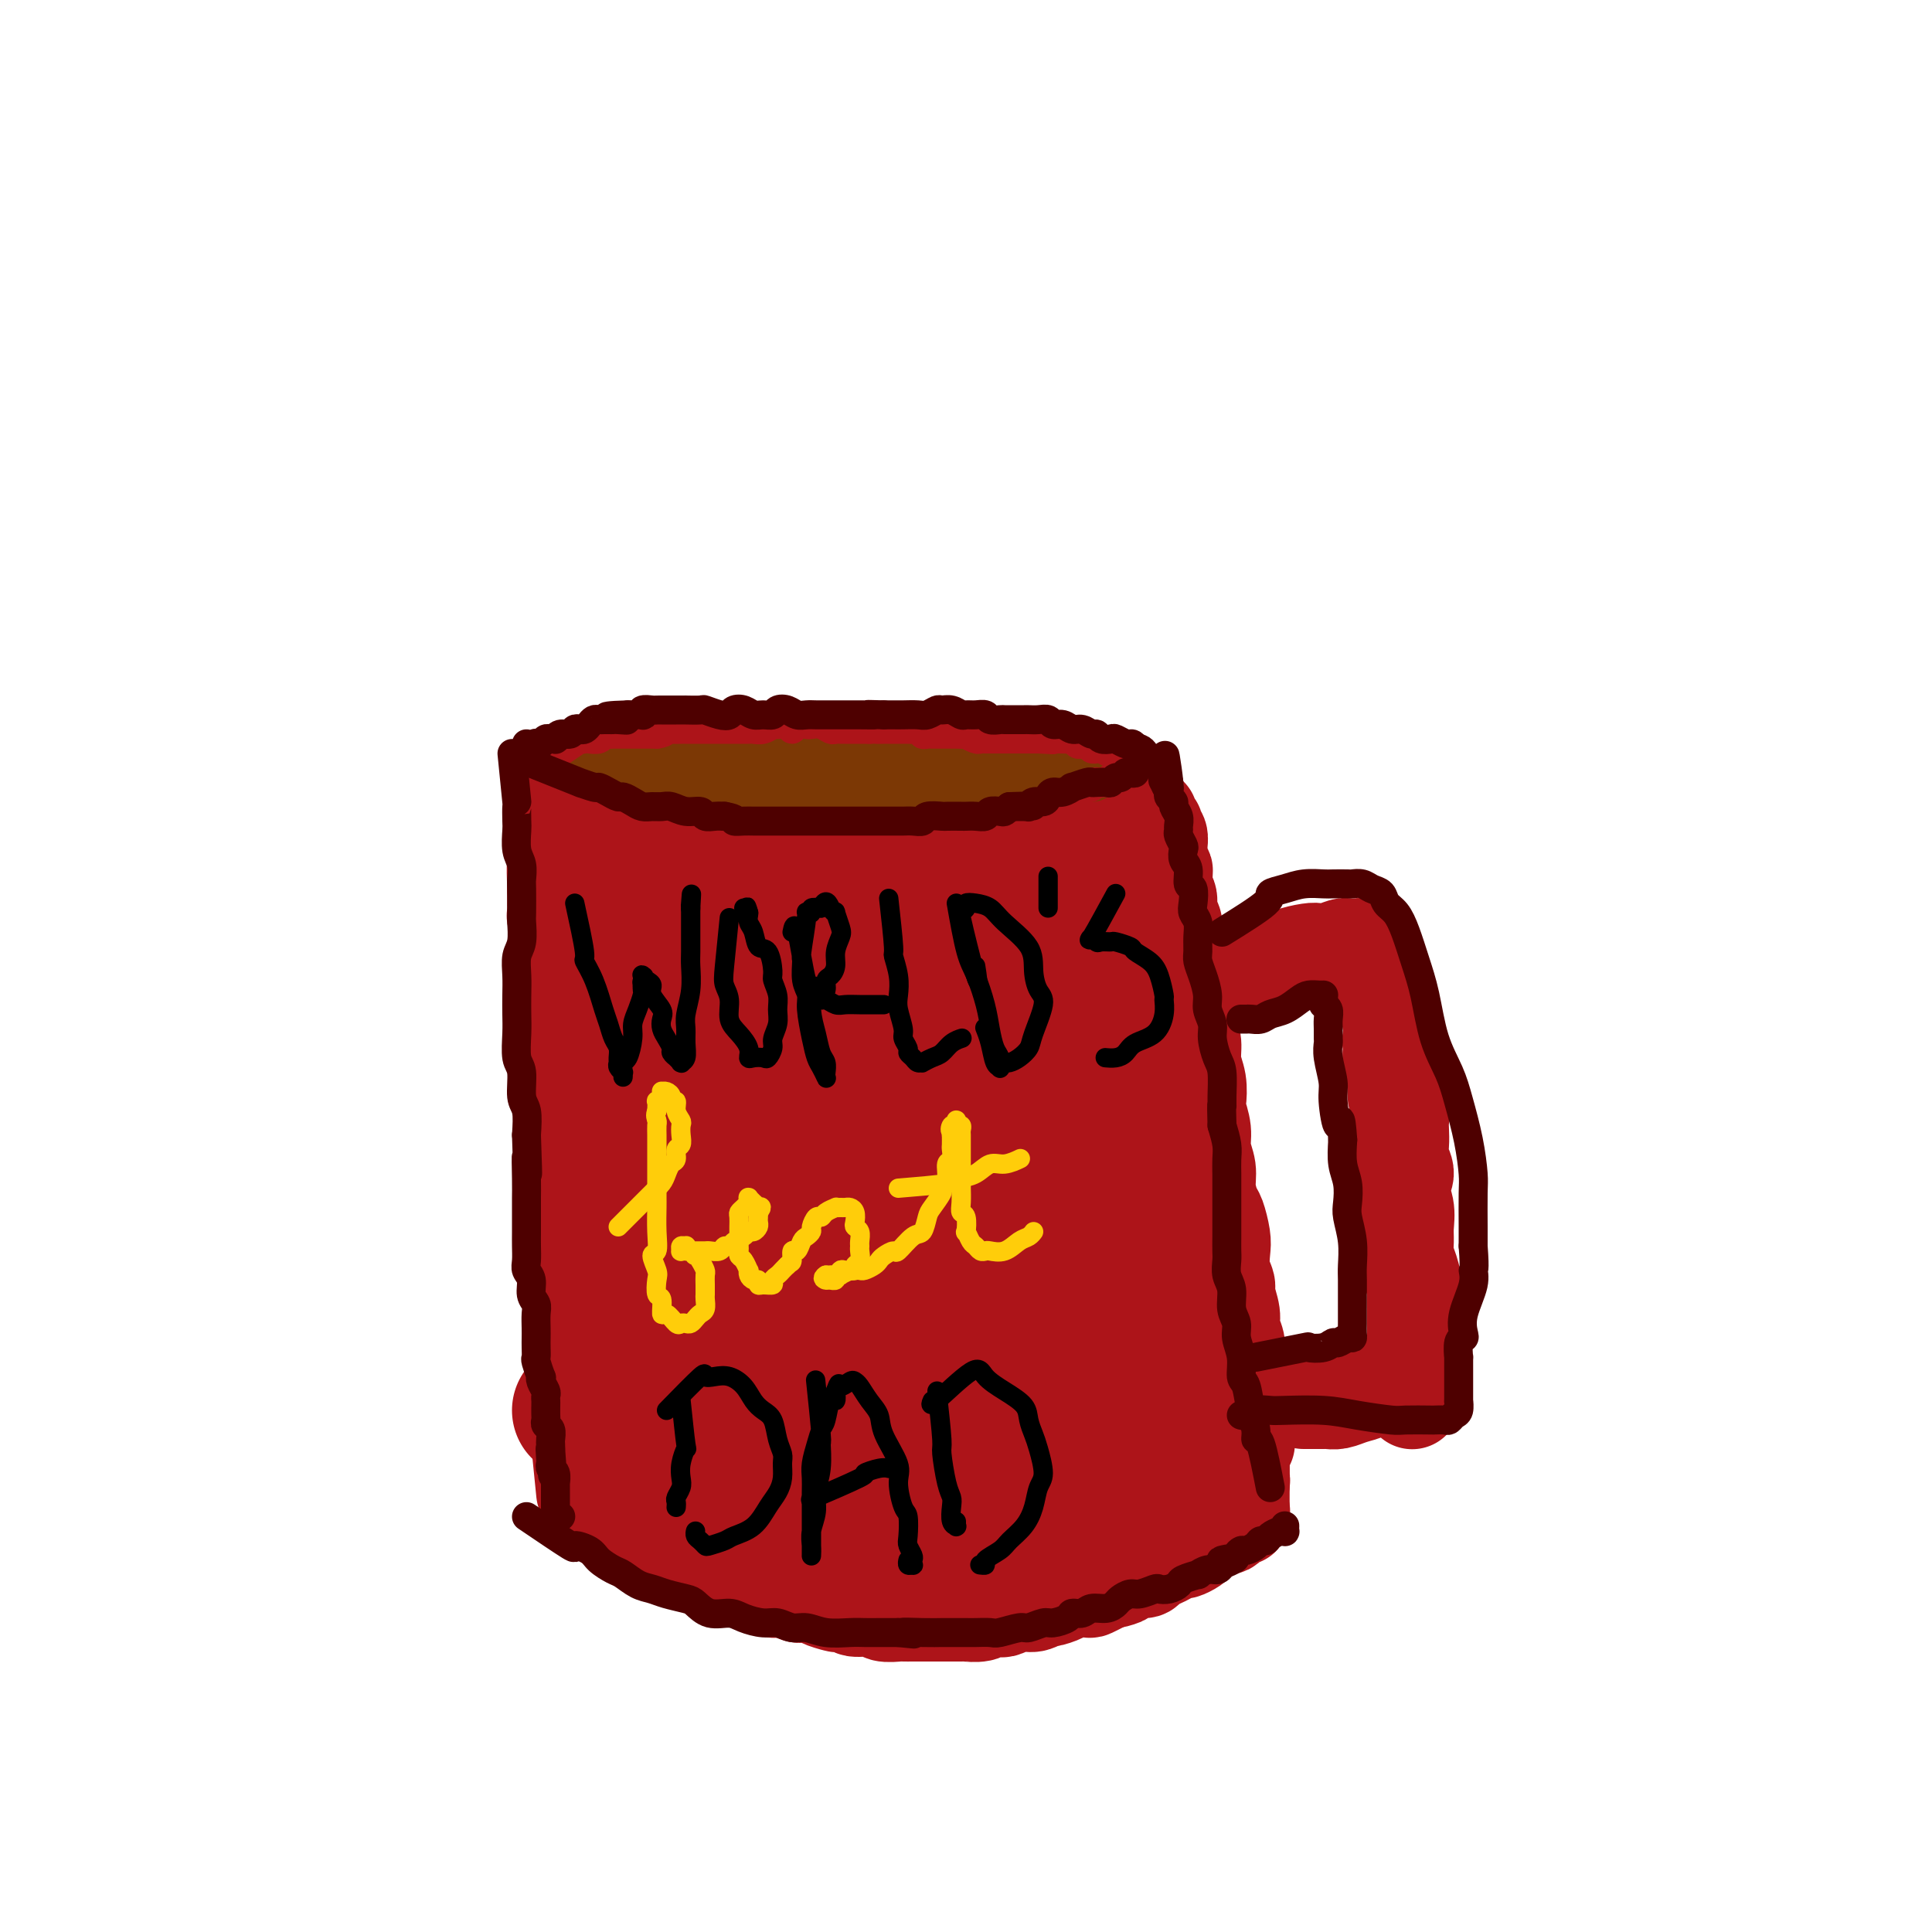 <svg viewBox='0 0 400 400' version='1.1' xmlns='http://www.w3.org/2000/svg' xmlns:xlink='http://www.w3.org/1999/xlink'><g fill='none' stroke='rgb(173,20,25)' stroke-width='20' stroke-linecap='round' stroke-linejoin='round'><path d='M124,312c3.708,2.406 7.416,4.812 9,6c1.584,1.188 1.043,1.158 1,1c-0.043,-0.158 0.411,-0.446 1,0c0.589,0.446 1.313,1.625 2,2c0.687,0.375 1.339,-0.053 2,0c0.661,0.053 1.332,0.588 2,1c0.668,0.412 1.333,0.702 2,1c0.667,0.298 1.337,0.604 2,1c0.663,0.396 1.318,0.881 2,1c0.682,0.119 1.390,-0.127 2,0c0.610,0.127 1.123,0.626 2,1c0.877,0.374 2.118,0.622 3,1c0.882,0.378 1.405,0.886 2,1c0.595,0.114 1.263,-0.165 2,0c0.737,0.165 1.545,0.775 2,1c0.455,0.225 0.559,0.064 1,0c0.441,-0.064 1.221,-0.032 2,0'/><path d='M163,329c4.313,1.476 2.096,1.166 2,1c-0.096,-0.166 1.929,-0.189 3,0c1.071,0.189 1.187,0.591 2,1c0.813,0.409 2.323,0.827 3,1c0.677,0.173 0.522,0.103 1,0c0.478,-0.103 1.589,-0.238 2,0c0.411,0.238 0.123,0.848 1,1c0.877,0.152 2.921,-0.156 4,0c1.079,0.156 1.195,0.774 2,1c0.805,0.226 2.299,0.061 3,0c0.701,-0.061 0.608,-0.016 1,0c0.392,0.016 1.269,0.004 2,0c0.731,-0.004 1.318,-0.001 2,0c0.682,0.001 1.461,0.001 2,0c0.539,-0.001 0.840,-0.004 2,0c1.160,0.004 3.180,0.015 4,0c0.820,-0.015 0.442,-0.055 1,0c0.558,0.055 2.053,0.207 3,0c0.947,-0.207 1.345,-0.772 2,-1c0.655,-0.228 1.566,-0.118 2,0c0.434,0.118 0.390,0.242 1,0c0.610,-0.242 1.872,-0.852 3,-1c1.128,-0.148 2.121,0.167 3,0c0.879,-0.167 1.644,-0.815 2,-1c0.356,-0.185 0.304,0.095 1,0c0.696,-0.095 2.140,-0.564 3,-1c0.860,-0.436 1.137,-0.838 2,-1c0.863,-0.162 2.314,-0.085 3,0c0.686,0.085 0.608,0.177 1,0c0.392,-0.177 1.255,-0.622 2,-1c0.745,-0.378 1.373,-0.689 2,-1'/><path d='M230,327c4.307,-1.039 1.573,-0.138 1,0c-0.573,0.138 1.015,-0.488 2,-1c0.985,-0.512 1.366,-0.910 2,-1c0.634,-0.090 1.522,0.130 2,0c0.478,-0.130 0.547,-0.608 1,-1c0.453,-0.392 1.291,-0.696 2,-1c0.709,-0.304 1.289,-0.606 2,-1c0.711,-0.394 1.551,-0.879 2,-1c0.449,-0.121 0.505,0.123 1,0c0.495,-0.123 1.428,-0.611 2,-1c0.572,-0.389 0.783,-0.679 1,-1c0.217,-0.321 0.439,-0.674 1,-1c0.561,-0.326 1.460,-0.626 2,-1c0.540,-0.374 0.722,-0.822 1,-1c0.278,-0.178 0.653,-0.086 1,0c0.347,0.086 0.668,0.168 1,0c0.332,-0.168 0.677,-0.585 1,-1c0.323,-0.415 0.623,-0.829 1,-1c0.377,-0.171 0.829,-0.098 1,0c0.171,0.098 0.060,0.222 0,0c-0.060,-0.222 -0.068,-0.792 0,-1c0.068,-0.208 0.210,-0.056 0,0c-0.210,0.056 -0.774,0.016 -1,0c-0.226,-0.016 -0.113,-0.008 0,0'/><path d='M121,309c-0.423,-4.222 -0.845,-8.443 -1,-10c-0.155,-1.557 -0.041,-0.448 0,0c0.041,0.448 0.011,0.236 0,0c-0.011,-0.236 -0.003,-0.496 0,-1c0.003,-0.504 0.001,-1.251 0,-2c-0.001,-0.749 -0.000,-1.499 0,-2c0.000,-0.501 0.000,-0.753 0,-1c-0.000,-0.247 -0.000,-0.489 0,-1c0.000,-0.511 0.000,-1.292 0,-2c-0.000,-0.708 -0.000,-1.345 0,-2c0.000,-0.655 0.001,-1.328 0,-2c-0.001,-0.672 -0.004,-1.343 0,-2c0.004,-0.657 0.015,-1.301 0,-2c-0.015,-0.699 -0.057,-1.454 0,-2c0.057,-0.546 0.211,-0.883 0,-2c-0.211,-1.117 -0.789,-3.012 -1,-4c-0.211,-0.988 -0.057,-1.068 0,-2c0.057,-0.932 0.015,-2.717 0,-4c-0.015,-1.283 -0.004,-2.066 0,-3c0.004,-0.934 0.001,-2.021 0,-3c-0.001,-0.979 -0.000,-1.851 0,-3c0.000,-1.149 0.000,-2.574 0,-4'/><path d='M119,255c-0.309,-8.652 -0.082,-3.281 0,-2c0.082,1.281 0.018,-1.527 0,-3c-0.018,-1.473 0.009,-1.609 0,-2c-0.009,-0.391 -0.055,-1.035 0,-2c0.055,-0.965 0.211,-2.250 0,-3c-0.211,-0.750 -0.788,-0.964 -1,-2c-0.212,-1.036 -0.057,-2.895 0,-4c0.057,-1.105 0.016,-1.455 0,-2c-0.016,-0.545 -0.008,-1.285 0,-2c0.008,-0.715 0.016,-1.407 0,-2c-0.016,-0.593 -0.057,-1.088 0,-2c0.057,-0.912 0.211,-2.240 0,-3c-0.211,-0.760 -0.789,-0.952 -1,-2c-0.211,-1.048 -0.057,-2.951 0,-4c0.057,-1.049 0.015,-1.244 0,-2c-0.015,-0.756 -0.004,-2.074 0,-3c0.004,-0.926 0.002,-1.460 0,-2c-0.002,-0.540 -0.004,-1.084 0,-2c0.004,-0.916 0.015,-2.203 0,-3c-0.015,-0.797 -0.057,-1.104 0,-2c0.057,-0.896 0.211,-2.381 0,-3c-0.211,-0.619 -0.788,-0.373 -1,-1c-0.212,-0.627 -0.061,-2.126 0,-3c0.061,-0.874 0.030,-1.122 0,-2c-0.030,-0.878 -0.061,-2.386 0,-3c0.061,-0.614 0.212,-0.335 0,-1c-0.212,-0.665 -0.789,-2.275 -1,-3c-0.211,-0.725 -0.057,-0.565 0,-1c0.057,-0.435 0.015,-1.463 0,-2c-0.015,-0.537 -0.004,-0.582 0,-1c0.004,-0.418 0.002,-1.209 0,-2'/><path d='M115,184c-0.392,-11.102 0.627,-3.359 1,-1c0.373,2.359 0.100,-0.668 0,-2c-0.100,-1.332 -0.027,-0.968 0,-1c0.027,-0.032 0.007,-0.460 0,-1c-0.007,-0.540 -0.002,-1.192 0,-2c0.002,-0.808 0.001,-1.771 0,-2c-0.001,-0.229 -0.000,0.274 0,0c0.000,-0.274 0.000,-1.327 0,-2c-0.000,-0.673 -0.000,-0.965 0,-1c0.000,-0.035 0.000,0.186 0,0c-0.000,-0.186 -0.000,-0.781 0,-1c0.000,-0.219 0.000,-0.063 0,0c-0.000,0.063 -0.000,0.031 0,0'/><path d='M116,164c3.736,1.715 7.472,3.430 9,4c1.528,0.570 0.847,-0.005 1,0c0.153,0.005 1.139,0.589 2,1c0.861,0.411 1.597,0.649 2,1c0.403,0.351 0.473,0.815 1,1c0.527,0.185 1.510,0.091 2,0c0.490,-0.091 0.489,-0.178 1,0c0.511,0.178 1.536,0.622 2,1c0.464,0.378 0.366,0.689 1,1c0.634,0.311 2.000,0.623 3,1c1.000,0.377 1.632,0.819 2,1c0.368,0.181 0.470,0.101 1,0c0.530,-0.101 1.489,-0.224 2,0c0.511,0.224 0.574,0.796 1,1c0.426,0.204 1.216,0.041 2,0c0.784,-0.041 1.561,0.041 2,0c0.439,-0.041 0.541,-0.203 1,0c0.459,0.203 1.274,0.772 2,1c0.726,0.228 1.363,0.114 2,0'/><path d='M155,177c6.614,2.011 3.649,0.539 3,0c-0.649,-0.539 1.019,-0.145 2,0c0.981,0.145 1.276,0.043 2,0c0.724,-0.043 1.875,-0.026 3,0c1.125,0.026 2.222,0.059 3,0c0.778,-0.059 1.237,-0.212 2,0c0.763,0.212 1.829,0.789 3,1c1.171,0.211 2.445,0.057 3,0c0.555,-0.057 0.389,-0.015 1,0c0.611,0.015 1.998,0.004 3,0c1.002,-0.004 1.619,-0.001 2,0c0.381,0.001 0.526,-0.000 1,0c0.474,0.000 1.277,0.001 2,0c0.723,-0.001 1.367,-0.004 2,0c0.633,0.004 1.256,0.015 2,0c0.744,-0.015 1.608,-0.057 2,0c0.392,0.057 0.314,0.211 1,0c0.686,-0.211 2.138,-0.789 3,-1c0.862,-0.211 1.133,-0.057 2,0c0.867,0.057 2.329,0.015 3,0c0.671,-0.015 0.551,-0.004 1,0c0.449,0.004 1.469,0.001 2,0c0.531,-0.001 0.575,-0.001 1,0c0.425,0.001 1.231,0.001 2,0c0.769,-0.001 1.502,-0.004 2,0c0.498,0.004 0.763,0.015 1,0c0.237,-0.015 0.448,-0.057 1,0c0.552,0.057 1.447,0.211 2,0c0.553,-0.211 0.764,-0.788 1,-1c0.236,-0.212 0.496,-0.061 1,0c0.504,0.061 1.252,0.030 2,0'/><path d='M216,176c9.611,-0.381 3.140,-0.834 1,-1c-2.140,-0.166 0.052,-0.045 1,0c0.948,0.045 0.653,0.013 1,0c0.347,-0.013 1.335,-0.007 2,0c0.665,0.007 1.005,0.016 1,0c-0.005,-0.016 -0.356,-0.057 0,0c0.356,0.057 1.419,0.212 2,0c0.581,-0.212 0.680,-0.793 1,-1c0.320,-0.207 0.859,-0.041 1,0c0.141,0.041 -0.117,-0.042 0,0c0.117,0.042 0.609,0.208 1,0c0.391,-0.208 0.679,-0.792 1,-1c0.321,-0.208 0.673,-0.042 1,0c0.327,0.042 0.627,-0.042 1,0c0.373,0.042 0.819,0.208 1,0c0.181,-0.208 0.097,-0.792 0,-1c-0.097,-0.208 -0.208,-0.042 0,0c0.208,0.042 0.735,-0.041 1,0c0.265,0.041 0.267,0.207 0,0c-0.267,-0.207 -0.803,-0.786 -1,-1c-0.197,-0.214 -0.056,-0.061 0,0c0.056,0.061 0.028,0.031 0,0'/><path d='M257,312c0.009,-3.771 0.017,-7.541 0,-9c-0.017,-1.459 -0.060,-0.606 0,-1c0.060,-0.394 0.222,-2.035 0,-3c-0.222,-0.965 -0.829,-1.253 -1,-2c-0.171,-0.747 0.094,-1.951 0,-3c-0.094,-1.049 -0.547,-1.942 -1,-3c-0.453,-1.058 -0.905,-2.279 -1,-3c-0.095,-0.721 0.167,-0.941 0,-2c-0.167,-1.059 -0.762,-2.958 -1,-4c-0.238,-1.042 -0.119,-1.227 0,-2c0.119,-0.773 0.239,-2.134 0,-3c-0.239,-0.866 -0.837,-1.236 -1,-2c-0.163,-0.764 0.110,-1.923 0,-3c-0.110,-1.077 -0.603,-2.072 -1,-3c-0.397,-0.928 -0.698,-1.787 -1,-3c-0.302,-1.213 -0.606,-2.778 -1,-4c-0.394,-1.222 -0.879,-2.101 -1,-3c-0.121,-0.899 0.121,-1.819 0,-3c-0.121,-1.181 -0.606,-2.623 -1,-4c-0.394,-1.377 -0.697,-2.688 -1,-4'/><path d='M246,248c-1.868,-10.072 -1.039,-3.252 -1,-2c0.039,1.252 -0.712,-3.066 -1,-5c-0.288,-1.934 -0.115,-1.486 0,-2c0.115,-0.514 0.171,-1.989 0,-3c-0.171,-1.011 -0.568,-1.558 -1,-3c-0.432,-1.442 -0.900,-3.780 -1,-5c-0.100,-1.220 0.169,-1.324 0,-2c-0.169,-0.676 -0.777,-1.924 -1,-3c-0.223,-1.076 -0.060,-1.979 0,-3c0.060,-1.021 0.016,-2.161 0,-3c-0.016,-0.839 -0.004,-1.379 0,-2c0.004,-0.621 0.001,-1.325 0,-2c-0.001,-0.675 -0.001,-1.320 0,-2c0.001,-0.680 0.001,-1.393 0,-2c-0.001,-0.607 -0.004,-1.107 0,-2c0.004,-0.893 0.015,-2.179 0,-3c-0.015,-0.821 -0.057,-1.176 0,-2c0.057,-0.824 0.211,-2.115 0,-3c-0.211,-0.885 -0.789,-1.363 -1,-2c-0.211,-0.637 -0.057,-1.431 0,-2c0.057,-0.569 0.016,-0.911 0,-2c-0.016,-1.089 -0.008,-2.925 0,-4c0.008,-1.075 0.016,-1.387 0,-2c-0.016,-0.613 -0.057,-1.525 0,-2c0.057,-0.475 0.211,-0.511 0,-1c-0.211,-0.489 -0.789,-1.430 -1,-2c-0.211,-0.570 -0.057,-0.769 0,-1c0.057,-0.231 0.015,-0.495 0,-1c-0.015,-0.505 -0.004,-1.251 0,-2c0.004,-0.749 0.001,-1.500 0,-2c-0.001,-0.500 -0.001,-0.750 0,-1'/><path d='M239,175c-0.311,-7.378 -0.087,-1.823 0,0c0.087,1.823 0.037,-0.085 0,-1c-0.037,-0.915 -0.063,-0.838 0,-1c0.063,-0.162 0.213,-0.564 0,-1c-0.213,-0.436 -0.789,-0.905 -1,-1c-0.211,-0.095 -0.057,0.185 0,0c0.057,-0.185 0.015,-0.834 0,-1c-0.015,-0.166 -0.004,0.152 0,0c0.004,-0.152 0.001,-0.772 0,-1c-0.001,-0.228 -0.000,-0.062 0,0c0.000,0.062 0.000,0.021 0,0c-0.000,-0.021 -0.001,-0.021 0,0c0.001,0.021 0.004,0.062 0,0c-0.004,-0.062 -0.015,-0.228 0,0c0.015,0.228 0.056,0.849 0,1c-0.056,0.151 -0.207,-0.168 0,0c0.207,0.168 0.773,0.822 1,1c0.227,0.178 0.114,-0.122 0,0c-0.114,0.122 -0.228,0.665 0,1c0.228,0.335 0.797,0.461 1,1c0.203,0.539 0.041,1.490 0,2c-0.041,0.510 0.041,0.577 0,1c-0.041,0.423 -0.203,1.200 0,2c0.203,0.800 0.771,1.622 1,2c0.229,0.378 0.118,0.313 0,1c-0.118,0.687 -0.241,2.126 0,3c0.241,0.874 0.848,1.183 1,2c0.152,0.817 -0.151,2.143 0,3c0.151,0.857 0.758,1.245 1,2c0.242,0.755 0.121,1.878 0,3'/><path d='M243,194c0.995,4.326 0.984,2.641 1,3c0.016,0.359 0.060,2.760 0,4c-0.060,1.240 -0.222,1.317 0,2c0.222,0.683 0.829,1.971 1,3c0.171,1.029 -0.094,1.800 0,3c0.094,1.200 0.547,2.829 1,4c0.453,1.171 0.905,1.884 1,3c0.095,1.116 -0.167,2.637 0,4c0.167,1.363 0.762,2.570 1,4c0.238,1.430 0.120,3.085 0,4c-0.120,0.915 -0.243,1.090 0,2c0.243,0.910 0.853,2.555 1,4c0.147,1.445 -0.168,2.689 0,4c0.168,1.311 0.819,2.690 1,4c0.181,1.310 -0.109,2.551 0,4c0.109,1.449 0.617,3.104 1,4c0.383,0.896 0.643,1.031 1,2c0.357,0.969 0.813,2.772 1,4c0.187,1.228 0.107,1.883 0,3c-0.107,1.117 -0.240,2.697 0,4c0.240,1.303 0.853,2.330 1,3c0.147,0.670 -0.171,0.984 0,2c0.171,1.016 0.830,2.733 1,4c0.170,1.267 -0.151,2.084 0,3c0.151,0.916 0.773,1.931 1,3c0.227,1.069 0.060,2.191 0,3c-0.060,0.809 -0.013,1.305 0,2c0.013,0.695 -0.007,1.588 0,2c0.007,0.412 0.040,0.342 0,1c-0.040,0.658 -0.154,2.045 0,3c0.154,0.955 0.577,1.477 1,2'/><path d='M257,291c2.166,15.119 0.580,4.418 0,1c-0.580,-3.418 -0.155,0.447 0,2c0.155,1.553 0.042,0.794 0,1c-0.042,0.206 -0.011,1.379 0,2c0.011,0.621 0.003,0.691 0,1c-0.003,0.309 -0.001,0.856 0,1c0.001,0.144 0.000,-0.115 0,0c-0.000,0.115 -0.000,0.606 0,1c0.000,0.394 0.000,0.693 0,1c-0.000,0.307 -0.000,0.622 0,1c0.000,0.378 0.000,0.820 0,1c-0.000,0.180 -0.000,0.100 0,0c0.000,-0.100 0.000,-0.219 0,0c-0.000,0.219 -0.000,0.776 0,1c0.000,0.224 0.000,0.117 0,0c-0.000,-0.117 -0.000,-0.243 0,0c0.000,0.243 0.001,0.853 0,1c-0.001,0.147 -0.004,-0.171 0,0c0.004,0.171 0.016,0.830 0,1c-0.016,0.170 -0.061,-0.151 0,0c0.061,0.151 0.226,0.772 0,1c-0.226,0.228 -0.844,0.061 -1,0c-0.156,-0.061 0.150,-0.016 0,0c-0.150,0.016 -0.757,0.005 -1,0c-0.243,-0.005 -0.121,-0.002 0,0'/></g>
<g fill='none' stroke='rgb(173,20,25)' stroke-width='28' stroke-linecap='round' stroke-linejoin='round'><path d='M120,292c3.572,1.347 7.144,2.694 9,3c1.856,0.306 1.995,-0.429 4,0c2.005,0.429 5.877,2.023 9,3c3.123,0.977 5.496,1.336 8,2c2.504,0.664 5.139,1.631 9,3c3.861,1.369 8.948,3.138 14,5c5.052,1.862 10.069,3.816 13,5c2.931,1.184 3.777,1.598 5,2c1.223,0.402 2.822,0.794 4,1c1.178,0.206 1.935,0.227 2,0c0.065,-0.227 -0.563,-0.702 -1,-1c-0.437,-0.298 -0.685,-0.419 -4,-1c-3.315,-0.581 -9.698,-1.622 -14,-2c-4.302,-0.378 -6.522,-0.091 -11,-1c-4.478,-0.909 -11.215,-3.012 -15,-4c-3.785,-0.988 -4.618,-0.861 -6,-1c-1.382,-0.139 -3.315,-0.543 -4,-1c-0.685,-0.457 -0.124,-0.968 0,-1c0.124,-0.032 -0.189,0.416 1,1c1.189,0.584 3.882,1.305 8,2c4.118,0.695 9.662,1.363 14,2c4.338,0.637 7.471,1.243 12,2c4.529,0.757 10.454,1.664 14,2c3.546,0.336 4.713,0.100 6,0c1.287,-0.100 2.693,-0.065 4,0c1.307,0.065 2.516,0.162 3,0c0.484,-0.162 0.242,-0.581 0,-1'/><path d='M204,312c9.648,1.157 2.769,0.551 -1,0c-3.769,-0.551 -4.428,-1.047 -8,-2c-3.572,-0.953 -10.058,-2.364 -15,-3c-4.942,-0.636 -8.339,-0.497 -11,-1c-2.661,-0.503 -4.587,-1.649 -6,-2c-1.413,-0.351 -2.313,0.092 -3,0c-0.687,-0.092 -1.160,-0.719 -2,-1c-0.840,-0.281 -2.047,-0.215 0,0c2.047,0.215 7.349,0.579 12,1c4.651,0.421 8.652,0.897 13,1c4.348,0.103 9.042,-0.169 15,0c5.958,0.169 13.179,0.778 18,1c4.821,0.222 7.243,0.058 9,0c1.757,-0.058 2.850,-0.010 4,0c1.150,0.010 2.356,-0.019 3,0c0.644,0.019 0.726,0.087 1,0c0.274,-0.087 0.740,-0.327 0,0c-0.740,0.327 -2.686,1.223 -7,2c-4.314,0.777 -10.997,1.435 -16,2c-5.003,0.565 -8.325,1.037 -14,1c-5.675,-0.037 -13.704,-0.584 -19,-1c-5.296,-0.416 -7.859,-0.703 -10,-1c-2.141,-0.297 -3.860,-0.604 -5,-1c-1.140,-0.396 -1.702,-0.879 -2,-1c-0.298,-0.121 -0.331,0.121 0,0c0.331,-0.121 1.028,-0.604 5,-1c3.972,-0.396 11.219,-0.704 17,-1c5.781,-0.296 10.095,-0.580 16,-1c5.905,-0.420 13.401,-0.977 18,-1c4.599,-0.023 6.299,0.489 8,1'/><path d='M224,304c11.254,-0.437 8.390,0.472 8,1c-0.390,0.528 1.695,0.676 3,1c1.305,0.324 1.832,0.823 2,1c0.168,0.177 -0.023,0.031 -2,0c-1.977,-0.031 -5.742,0.053 -11,0c-5.258,-0.053 -12.011,-0.245 -18,-1c-5.989,-0.755 -11.213,-2.075 -17,-3c-5.787,-0.925 -12.136,-1.456 -19,-3c-6.864,-1.544 -14.242,-4.102 -19,-6c-4.758,-1.898 -6.897,-3.136 -9,-4c-2.103,-0.864 -4.170,-1.354 -5,-2c-0.830,-0.646 -0.425,-1.448 0,-2c0.425,-0.552 0.868,-0.853 2,-1c1.132,-0.147 2.952,-0.141 7,0c4.048,0.141 10.323,0.416 17,1c6.677,0.584 13.756,1.477 19,2c5.244,0.523 8.652,0.675 13,1c4.348,0.325 9.636,0.822 13,1c3.364,0.178 4.803,0.039 6,0c1.197,-0.039 2.153,0.024 3,0c0.847,-0.024 1.585,-0.136 2,0c0.415,0.136 0.509,0.518 0,1c-0.509,0.482 -1.619,1.064 -6,1c-4.381,-0.064 -12.032,-0.773 -18,-1c-5.968,-0.227 -10.253,0.028 -17,-1c-6.747,-1.028 -15.955,-3.340 -22,-5c-6.045,-1.660 -8.926,-2.669 -12,-4c-3.074,-1.331 -6.339,-2.986 -8,-4c-1.661,-1.014 -1.716,-1.388 -2,-2c-0.284,-0.612 -0.795,-1.460 0,-2c0.795,-0.540 2.898,-0.770 5,-1'/><path d='M139,272c3.286,-0.496 9.001,-0.236 16,0c6.999,0.236 15.281,0.448 22,1c6.719,0.552 11.873,1.443 17,2c5.127,0.557 10.226,0.780 15,1c4.774,0.220 9.225,0.437 12,1c2.775,0.563 3.876,1.471 5,2c1.124,0.529 2.270,0.677 3,1c0.730,0.323 1.044,0.821 1,1c-0.044,0.179 -0.445,0.041 -2,0c-1.555,-0.041 -4.264,0.016 -9,0c-4.736,-0.016 -11.498,-0.104 -19,-1c-7.502,-0.896 -15.742,-2.601 -22,-4c-6.258,-1.399 -10.532,-2.492 -16,-4c-5.468,-1.508 -12.130,-3.430 -16,-5c-3.870,-1.570 -4.949,-2.787 -6,-4c-1.051,-1.213 -2.075,-2.423 -3,-3c-0.925,-0.577 -1.750,-0.521 -1,-1c0.750,-0.479 3.076,-1.492 6,-2c2.924,-0.508 6.446,-0.512 12,0c5.554,0.512 13.141,1.541 19,2c5.859,0.459 9.990,0.347 16,1c6.010,0.653 13.900,2.069 19,3c5.100,0.931 7.411,1.375 9,2c1.589,0.625 2.456,1.429 3,2c0.544,0.571 0.763,0.907 1,1c0.237,0.093 0.491,-0.058 -1,0c-1.491,0.058 -4.725,0.325 -10,0c-5.275,-0.325 -12.589,-1.242 -19,-2c-6.411,-0.758 -11.918,-1.358 -19,-3c-7.082,-1.642 -15.738,-4.326 -21,-6c-5.262,-1.674 -7.131,-2.337 -9,-3'/><path d='M142,254c-5.694,-2.127 -4.930,-2.944 -5,-4c-0.070,-1.056 -0.975,-2.352 -1,-4c-0.025,-1.648 0.830,-3.650 4,-5c3.170,-1.350 8.655,-2.050 13,-2c4.345,0.050 7.550,0.849 12,2c4.450,1.151 10.145,2.654 16,5c5.855,2.346 11.870,5.534 16,8c4.130,2.466 6.376,4.209 8,5c1.624,0.791 2.625,0.630 3,1c0.375,0.370 0.123,1.272 -1,2c-1.123,0.728 -3.118,1.281 -6,1c-2.882,-0.281 -6.652,-1.398 -12,-3c-5.348,-1.602 -12.275,-3.691 -19,-7c-6.725,-3.309 -13.249,-7.838 -18,-11c-4.751,-3.162 -7.731,-4.955 -10,-8c-2.269,-3.045 -3.828,-7.340 -5,-10c-1.172,-2.660 -1.957,-3.685 -2,-5c-0.043,-1.315 0.654,-2.920 1,-4c0.346,-1.080 0.339,-1.633 1,-2c0.661,-0.367 1.988,-0.546 4,0c2.012,0.546 4.707,1.818 8,4c3.293,2.182 7.184,5.275 10,8c2.816,2.725 4.556,5.084 7,8c2.444,2.916 5.591,6.391 7,8c1.409,1.609 1.079,1.353 1,2c-0.079,0.647 0.091,2.198 0,3c-0.091,0.802 -0.444,0.856 -3,0c-2.556,-0.856 -7.314,-2.621 -11,-4c-3.686,-1.379 -6.300,-2.371 -9,-5c-2.700,-2.629 -5.486,-6.894 -8,-11c-2.514,-4.106 -4.757,-8.053 -7,-12'/><path d='M136,214c-3.003,-5.216 -3.012,-6.757 -3,-8c0.012,-1.243 0.045,-2.189 0,-3c-0.045,-0.811 -0.167,-1.485 0,-2c0.167,-0.515 0.625,-0.869 1,-1c0.375,-0.131 0.668,-0.038 1,0c0.332,0.038 0.702,0.021 2,2c1.298,1.979 3.523,5.953 5,9c1.477,3.047 2.205,5.167 3,8c0.795,2.833 1.655,6.379 2,9c0.345,2.621 0.175,4.317 0,5c-0.175,0.683 -0.354,0.352 -1,0c-0.646,-0.352 -1.758,-0.726 -3,-2c-1.242,-1.274 -2.613,-3.447 -4,-7c-1.387,-3.553 -2.788,-8.486 -4,-12c-1.212,-3.514 -2.234,-5.610 -3,-8c-0.766,-2.390 -1.276,-5.075 -2,-7c-0.724,-1.925 -1.662,-3.090 -2,-4c-0.338,-0.910 -0.075,-1.565 0,-2c0.075,-0.435 -0.036,-0.651 0,-1c0.036,-0.349 0.221,-0.830 0,-1c-0.221,-0.170 -0.848,-0.030 -1,0c-0.152,0.030 0.169,-0.051 0,0c-0.169,0.051 -0.829,0.234 -1,0c-0.171,-0.234 0.148,-0.884 0,-1c-0.148,-0.116 -0.763,0.302 -1,0c-0.237,-0.302 -0.097,-1.324 0,-2c0.097,-0.676 0.150,-1.007 1,-1c0.850,0.007 2.496,0.352 5,1c2.504,0.648 5.867,1.597 10,3c4.133,1.403 9.038,3.258 14,5c4.962,1.742 9.981,3.371 15,5'/><path d='M170,199c7.815,2.801 5.353,2.804 6,3c0.647,0.196 4.402,0.584 6,1c1.598,0.416 1.039,0.859 1,1c-0.039,0.141 0.442,-0.020 1,0c0.558,0.020 1.192,0.220 0,0c-1.192,-0.220 -4.210,-0.860 -7,-2c-2.790,-1.140 -5.350,-2.778 -8,-4c-2.650,-1.222 -5.388,-2.026 -9,-3c-3.612,-0.974 -8.096,-2.117 -11,-3c-2.904,-0.883 -4.227,-1.505 -5,-2c-0.773,-0.495 -0.998,-0.863 -1,-1c-0.002,-0.137 0.217,-0.044 1,0c0.783,0.044 2.131,0.039 6,0c3.869,-0.039 10.261,-0.112 15,0c4.739,0.112 7.827,0.407 13,1c5.173,0.593 12.433,1.482 18,2c5.567,0.518 9.440,0.665 12,1c2.560,0.335 3.805,0.858 5,1c1.195,0.142 2.339,-0.098 3,0c0.661,0.098 0.839,0.532 1,1c0.161,0.468 0.305,0.969 0,1c-0.305,0.031 -1.058,-0.408 -5,-1c-3.942,-0.592 -11.074,-1.335 -16,-2c-4.926,-0.665 -7.648,-1.250 -11,-2c-3.352,-0.750 -7.336,-1.665 -10,-2c-2.664,-0.335 -4.009,-0.091 -5,0c-0.991,0.091 -1.627,0.027 -2,0c-0.373,-0.027 -0.481,-0.018 0,0c0.481,0.018 1.553,0.043 4,0c2.447,-0.043 6.271,-0.155 10,0c3.729,0.155 7.365,0.578 11,1'/><path d='M193,190c5.557,0.321 7.951,0.622 11,1c3.049,0.378 6.753,0.833 9,1c2.247,0.167 3.037,0.046 4,0c0.963,-0.046 2.101,-0.016 3,0c0.899,0.016 1.560,0.019 2,0c0.440,-0.019 0.658,-0.062 1,0c0.342,0.062 0.809,0.227 1,0c0.191,-0.227 0.108,-0.846 0,-1c-0.108,-0.154 -0.241,0.157 0,0c0.241,-0.157 0.855,-0.783 1,-1c0.145,-0.217 -0.179,-0.025 0,0c0.179,0.025 0.862,-0.115 1,0c0.138,0.115 -0.269,0.487 0,1c0.269,0.513 1.213,1.169 2,2c0.787,0.831 1.416,1.837 2,5c0.584,3.163 1.124,8.484 2,12c0.876,3.516 2.088,5.226 3,9c0.912,3.774 1.524,9.612 2,14c0.476,4.388 0.817,7.324 1,10c0.183,2.676 0.207,5.090 0,7c-0.207,1.910 -0.644,3.315 -1,5c-0.356,1.685 -0.630,3.651 -1,5c-0.370,1.349 -0.837,2.082 -1,3c-0.163,0.918 -0.021,2.020 0,3c0.021,0.980 -0.079,1.836 0,2c0.079,0.164 0.336,-0.365 0,-1c-0.336,-0.635 -1.267,-1.374 -2,-4c-0.733,-2.626 -1.269,-7.137 -2,-12c-0.731,-4.863 -1.658,-10.079 -2,-14c-0.342,-3.921 -0.098,-6.549 0,-10c0.098,-3.451 0.049,-7.726 0,-12'/><path d='M229,215c0.153,-4.220 0.536,-3.769 1,-4c0.464,-0.231 1.010,-1.143 1,-2c-0.010,-0.857 -0.574,-1.658 0,0c0.574,1.658 2.287,5.776 3,9c0.713,3.224 0.427,5.555 1,11c0.573,5.445 2.007,14.003 3,20c0.993,5.997 1.545,9.434 2,15c0.455,5.566 0.811,13.261 1,18c0.189,4.739 0.209,6.523 0,9c-0.209,2.477 -0.647,5.646 -1,7c-0.353,1.354 -0.622,0.894 -1,1c-0.378,0.106 -0.864,0.777 -2,1c-1.136,0.223 -2.920,-0.004 -5,-2c-2.080,-1.996 -4.456,-5.763 -7,-10c-2.544,-4.237 -5.257,-8.946 -7,-13c-1.743,-4.054 -2.518,-7.454 -4,-11c-1.482,-3.546 -3.672,-7.239 -6,-12c-2.328,-4.761 -4.795,-10.589 -7,-15c-2.205,-4.411 -4.148,-7.406 -6,-11c-1.852,-3.594 -3.611,-7.788 -5,-10c-1.389,-2.212 -2.406,-2.443 -3,-3c-0.594,-0.557 -0.765,-1.439 -1,-2c-0.235,-0.561 -0.533,-0.801 0,0c0.533,0.801 1.897,2.644 4,6c2.103,3.356 4.946,8.225 7,12c2.054,3.775 3.321,6.456 5,11c1.679,4.544 3.770,10.950 5,15c1.230,4.050 1.598,5.745 2,7c0.402,1.255 0.839,2.069 1,3c0.161,0.931 0.046,1.980 -1,2c-1.046,0.020 -3.023,-0.990 -5,-2'/><path d='M204,265c-3.136,-1.148 -7.976,-4.018 -13,-8c-5.024,-3.982 -10.234,-9.075 -14,-13c-3.766,-3.925 -6.090,-6.681 -9,-11c-2.910,-4.319 -6.407,-10.201 -8,-14c-1.593,-3.799 -1.282,-5.516 -1,-7c0.282,-1.484 0.534,-2.734 1,-4c0.466,-1.266 1.145,-2.548 5,-2c3.855,0.548 10.886,2.926 16,5c5.114,2.074 8.310,3.844 13,7c4.690,3.156 10.875,7.699 15,12c4.125,4.301 6.189,8.359 8,11c1.811,2.641 3.369,3.865 4,5c0.631,1.135 0.334,2.180 0,3c-0.334,0.820 -0.706,1.416 -2,1c-1.294,-0.416 -3.511,-1.844 -7,-4c-3.489,-2.156 -8.250,-5.039 -12,-9c-3.750,-3.961 -6.489,-8.999 -8,-13c-1.511,-4.001 -1.794,-6.965 -2,-9c-0.206,-2.035 -0.334,-3.140 0,-5c0.334,-1.860 1.129,-4.475 2,-6c0.871,-1.525 1.816,-1.959 3,-2c1.184,-0.041 2.605,0.312 5,2c2.395,1.688 5.764,4.713 8,7c2.236,2.287 3.341,3.837 4,5c0.659,1.163 0.874,1.940 1,3c0.126,1.060 0.162,2.402 0,3c-0.162,0.598 -0.524,0.453 -2,0c-1.476,-0.453 -4.066,-1.214 -6,-3c-1.934,-1.786 -3.213,-4.596 -4,-6c-0.787,-1.404 -1.082,-1.401 -1,-2c0.082,-0.599 0.541,-1.799 1,-3'/><path d='M201,208c-0.522,-2.159 0.172,-2.056 1,-2c0.828,0.056 1.789,0.067 2,0c0.211,-0.067 -0.328,-0.210 0,0c0.328,0.210 1.522,0.774 2,1c0.478,0.226 0.239,0.113 0,0'/></g>
<g fill='none' stroke='rgb(173,20,25)' stroke-width='20' stroke-linecap='round' stroke-linejoin='round'><path d='M240,203c4.494,-0.342 8.988,-0.684 11,-1c2.012,-0.316 1.540,-0.606 2,-1c0.460,-0.394 1.850,-0.893 3,-1c1.150,-0.107 2.059,0.178 3,0c0.941,-0.178 1.915,-0.818 3,-1c1.085,-0.182 2.281,0.096 3,0c0.719,-0.096 0.960,-0.565 2,-1c1.040,-0.435 2.881,-0.834 4,-1c1.119,-0.166 1.518,-0.097 2,0c0.482,0.097 1.047,0.222 2,0c0.953,-0.222 2.296,-0.792 3,-1c0.704,-0.208 0.771,-0.053 1,0c0.229,0.053 0.622,0.003 1,0c0.378,-0.003 0.742,0.039 1,0c0.258,-0.039 0.412,-0.161 1,0c0.588,0.161 1.612,0.603 2,1c0.388,0.397 0.142,0.747 0,1c-0.142,0.253 -0.179,0.408 0,1c0.179,0.592 0.573,1.620 1,2c0.427,0.380 0.888,0.112 1,1c0.112,0.888 -0.124,2.931 0,4c0.124,1.069 0.607,1.162 1,2c0.393,0.838 0.697,2.419 1,4'/><path d='M288,212c1.078,3.067 0.274,2.736 0,3c-0.274,0.264 -0.017,1.124 0,2c0.017,0.876 -0.206,1.768 0,3c0.206,1.232 0.840,2.805 1,4c0.160,1.195 -0.153,2.014 0,3c0.153,0.986 0.772,2.140 1,3c0.228,0.860 0.066,1.427 0,2c-0.066,0.573 -0.037,1.153 0,2c0.037,0.847 0.080,1.962 0,3c-0.080,1.038 -0.284,2.000 0,3c0.284,1.000 1.057,2.038 1,3c-0.057,0.962 -0.944,1.847 -1,3c-0.056,1.153 0.720,2.575 1,4c0.280,1.425 0.065,2.852 0,4c-0.065,1.148 0.021,2.018 0,3c-0.021,0.982 -0.149,2.078 0,3c0.149,0.922 0.576,1.671 1,3c0.424,1.329 0.846,3.237 1,4c0.154,0.763 0.041,0.379 0,1c-0.041,0.621 -0.011,2.246 0,3c0.011,0.754 0.003,0.638 0,1c-0.003,0.362 -0.001,1.201 0,2c0.001,0.799 0.001,1.558 0,2c-0.001,0.442 -0.004,0.566 0,1c0.004,0.434 0.015,1.177 0,2c-0.015,0.823 -0.057,1.727 0,2c0.057,0.273 0.211,-0.084 0,0c-0.211,0.084 -0.789,0.610 -1,1c-0.211,0.390 -0.057,0.643 0,1c0.057,0.357 0.016,0.816 0,1c-0.016,0.184 -0.008,0.092 0,0'/><path d='M292,284c0.667,11.366 0.333,3.782 0,1c-0.333,-2.782 -0.667,-0.760 -1,0c-0.333,0.760 -0.665,0.260 -1,0c-0.335,-0.260 -0.671,-0.281 -1,0c-0.329,0.281 -0.650,0.863 -1,1c-0.350,0.137 -0.730,-0.171 -1,0c-0.270,0.171 -0.432,0.820 -1,1c-0.568,0.180 -1.543,-0.109 -2,0c-0.457,0.109 -0.398,0.618 -1,1c-0.602,0.382 -1.867,0.638 -3,1c-1.133,0.362 -2.136,0.829 -3,1c-0.864,0.171 -1.589,0.046 -2,0c-0.411,-0.046 -0.506,-0.012 -1,0c-0.494,0.012 -1.386,0.003 -2,0c-0.614,-0.003 -0.949,-0.001 -1,0c-0.051,0.001 0.182,0.000 0,0c-0.182,-0.000 -0.780,-0.000 -1,0c-0.220,0.000 -0.063,0.000 0,0c0.063,-0.000 0.031,-0.000 0,0'/></g>
<g fill='none' stroke='rgb(0,0,0)' stroke-width='4' stroke-linecap='round' stroke-linejoin='round'><path d='M119,187c0.891,4.078 1.783,8.155 2,10c0.217,1.845 -0.240,1.457 0,2c0.240,0.543 1.178,2.018 2,4c0.822,1.982 1.526,4.471 2,6c0.474,1.529 0.716,2.097 1,3c0.284,0.903 0.611,2.139 1,3c0.389,0.861 0.840,1.345 1,2c0.160,0.655 0.029,1.481 0,2c-0.029,0.519 0.045,0.731 0,1c-0.045,0.269 -0.208,0.594 0,1c0.208,0.406 0.788,0.892 1,1c0.212,0.108 0.056,-0.160 0,0c-0.056,0.160 -0.012,0.750 0,1c0.012,0.250 -0.007,0.159 0,0c0.007,-0.159 0.040,-0.388 0,-1c-0.040,-0.612 -0.151,-1.608 0,-2c0.151,-0.392 0.566,-0.178 1,-1c0.434,-0.822 0.887,-2.678 1,-4c0.113,-1.322 -0.113,-2.108 0,-3c0.113,-0.892 0.566,-1.889 1,-3c0.434,-1.111 0.847,-2.338 1,-3c0.153,-0.662 0.044,-0.761 0,-1c-0.044,-0.239 -0.022,-0.620 0,-1'/><path d='M133,204c0.620,-3.026 0.169,-1.592 0,-1c-0.169,0.592 -0.055,0.343 0,0c0.055,-0.343 0.051,-0.781 0,-1c-0.051,-0.219 -0.150,-0.221 0,0c0.150,0.221 0.548,0.664 1,1c0.452,0.336 0.958,0.565 1,1c0.042,0.435 -0.378,1.075 0,2c0.378,0.925 1.555,2.136 2,3c0.445,0.864 0.157,1.383 0,2c-0.157,0.617 -0.181,1.332 0,2c0.181,0.668 0.569,1.288 1,2c0.431,0.712 0.904,1.515 1,2c0.096,0.485 -0.185,0.652 0,1c0.185,0.348 0.834,0.878 1,1c0.166,0.122 -0.153,-0.163 0,0c0.153,0.163 0.777,0.774 1,1c0.223,0.226 0.046,0.066 0,0c-0.046,-0.066 0.041,-0.037 0,0c-0.041,0.037 -0.208,0.083 0,0c0.208,-0.083 0.792,-0.296 1,-1c0.208,-0.704 0.042,-1.901 0,-3c-0.042,-1.099 0.041,-2.102 0,-3c-0.041,-0.898 -0.207,-1.691 0,-3c0.207,-1.309 0.788,-3.134 1,-5c0.212,-1.866 0.057,-3.775 0,-5c-0.057,-1.225 -0.015,-1.767 0,-3c0.015,-1.233 0.004,-3.156 0,-4c-0.004,-0.844 -0.001,-0.608 0,-1c0.001,-0.392 0.000,-1.413 0,-2c-0.000,-0.587 -0.000,-0.739 0,-1c0.000,-0.261 0.000,-0.630 0,-1'/><path d='M143,188c0.309,-5.161 0.083,-2.064 0,-1c-0.083,1.064 -0.022,0.094 0,0c0.022,-0.094 0.006,0.687 0,1c-0.006,0.313 -0.003,0.156 0,0'/><path d='M151,190c-0.389,3.837 -0.778,7.674 -1,10c-0.222,2.326 -0.276,3.140 0,4c0.276,0.860 0.882,1.765 1,3c0.118,1.235 -0.254,2.800 0,4c0.254,1.200 1.133,2.034 2,3c0.867,0.966 1.724,2.064 2,3c0.276,0.936 -0.027,1.709 0,2c0.027,0.291 0.384,0.101 1,0c0.616,-0.101 1.489,-0.113 2,0c0.511,0.113 0.658,0.351 1,0c0.342,-0.351 0.877,-1.290 1,-2c0.123,-0.710 -0.167,-1.192 0,-2c0.167,-0.808 0.791,-1.943 1,-3c0.209,-1.057 0.001,-2.035 0,-3c-0.001,-0.965 0.203,-1.916 0,-3c-0.203,-1.084 -0.814,-2.300 -1,-3c-0.186,-0.700 0.051,-0.883 0,-2c-0.051,-1.117 -0.392,-3.167 -1,-4c-0.608,-0.833 -1.482,-0.450 -2,-1c-0.518,-0.550 -0.678,-2.033 -1,-3c-0.322,-0.967 -0.806,-1.419 -1,-2c-0.194,-0.581 -0.097,-1.290 0,-2'/><path d='M155,189c-0.889,-2.600 -0.111,-0.600 0,0c0.111,0.600 -0.444,-0.200 -1,-1'/><path d='M164,193c0.228,-1.134 0.456,-2.268 1,0c0.544,2.268 1.402,7.938 2,10c0.598,2.062 0.934,0.516 1,1c0.066,0.484 -0.140,2.998 0,5c0.140,2.002 0.626,3.492 1,5c0.374,1.508 0.637,3.033 1,4c0.363,0.967 0.826,1.377 1,2c0.174,0.623 0.058,1.458 0,2c-0.058,0.542 -0.057,0.791 0,1c0.057,0.209 0.169,0.379 0,0c-0.169,-0.379 -0.619,-1.309 -1,-2c-0.381,-0.691 -0.695,-1.145 -1,-2c-0.305,-0.855 -0.603,-2.111 -1,-4c-0.397,-1.889 -0.892,-4.412 -1,-6c-0.108,-1.588 0.171,-2.241 0,-3c-0.171,-0.759 -0.793,-1.626 -1,-3c-0.207,-1.374 0.001,-3.257 0,-4c-0.001,-0.743 -0.212,-0.346 0,-2c0.212,-1.654 0.847,-5.357 1,-7c0.153,-1.643 -0.175,-1.224 0,-1c0.175,0.224 0.855,0.253 1,0c0.145,-0.253 -0.244,-0.786 0,-1c0.244,-0.214 1.122,-0.107 2,0'/><path d='M170,188c1.007,-2.393 1.525,-0.874 2,0c0.475,0.874 0.908,1.105 1,1c0.092,-0.105 -0.157,-0.544 0,0c0.157,0.544 0.719,2.072 1,3c0.281,0.928 0.282,1.256 0,2c-0.282,0.744 -0.845,1.905 -1,3c-0.155,1.095 0.098,2.126 0,3c-0.098,0.874 -0.548,1.592 -1,2c-0.452,0.408 -0.906,0.506 -1,1c-0.094,0.494 0.173,1.385 0,2c-0.173,0.615 -0.786,0.953 -1,1c-0.214,0.047 -0.028,-0.198 0,0c0.028,0.198 -0.103,0.838 0,1c0.103,0.162 0.441,-0.153 1,0c0.559,0.153 1.340,0.773 2,1c0.660,0.227 1.200,0.061 2,0c0.800,-0.061 1.861,-0.016 3,0c1.139,0.016 2.357,0.004 3,0c0.643,-0.004 0.712,-0.001 1,0c0.288,0.001 0.797,0.000 1,0c0.203,-0.000 0.102,-0.000 0,0'/><path d='M184,186c0.452,4.093 0.905,8.187 1,10c0.095,1.813 -0.167,1.347 0,2c0.167,0.653 0.762,2.426 1,4c0.238,1.574 0.120,2.950 0,4c-0.120,1.050 -0.243,1.773 0,3c0.243,1.227 0.853,2.959 1,4c0.147,1.041 -0.168,1.393 0,2c0.168,0.607 0.820,1.469 1,2c0.180,0.531 -0.111,0.732 0,1c0.111,0.268 0.624,0.605 1,1c0.376,0.395 0.615,0.850 1,1c0.385,0.150 0.918,-0.005 1,0c0.082,0.005 -0.286,0.169 0,0c0.286,-0.169 1.225,-0.672 2,-1c0.775,-0.328 1.384,-0.480 2,-1c0.616,-0.520 1.237,-1.407 2,-2c0.763,-0.593 1.667,-0.890 2,-1c0.333,-0.110 0.095,-0.031 0,0c-0.095,0.031 -0.048,0.016 0,0'/><path d='M198,187c0.673,3.810 1.346,7.619 2,10c0.654,2.381 1.289,3.333 2,5c0.711,1.667 1.497,4.048 2,6c0.503,1.952 0.724,3.476 1,5c0.276,1.524 0.607,3.049 1,4c0.393,0.951 0.849,1.329 1,2c0.151,0.671 -0.002,1.637 0,2c0.002,0.363 0.158,0.125 0,0c-0.158,-0.125 -0.630,-0.137 -1,-1c-0.370,-0.863 -0.638,-2.579 -1,-4c-0.362,-1.421 -0.818,-2.549 -1,-3c-0.182,-0.451 -0.091,-0.226 0,0'/><path d='M202,200c0.342,2.172 0.684,4.345 0,2c-0.684,-2.345 -2.395,-9.206 -3,-12c-0.605,-2.794 -0.105,-1.520 0,-1c0.105,0.520 -0.187,0.285 0,0c0.187,-0.285 0.851,-0.619 1,-1c0.149,-0.381 -0.219,-0.809 0,-1c0.219,-0.191 1.025,-0.145 2,0c0.975,0.145 2.120,0.388 3,1c0.880,0.612 1.495,1.592 3,3c1.505,1.408 3.899,3.245 5,5c1.101,1.755 0.909,3.429 1,5c0.091,1.571 0.463,3.040 1,4c0.537,0.960 1.237,1.410 1,3c-0.237,1.590 -1.412,4.321 -2,6c-0.588,1.679 -0.588,2.306 -1,3c-0.412,0.694 -1.235,1.454 -2,2c-0.765,0.546 -1.473,0.878 -2,1c-0.527,0.122 -0.873,0.033 -1,0c-0.127,-0.033 -0.036,-0.009 0,0c0.036,0.009 0.018,0.005 0,0'/><path d='M217,182c0.000,-0.500 0.000,-1.000 0,0c0.000,1.000 0.000,3.500 0,6'/><path d='M231,185c-2.087,3.834 -4.174,7.669 -5,9c-0.826,1.331 -0.392,0.160 0,0c0.392,-0.160 0.743,0.692 1,1c0.257,0.308 0.420,0.071 1,0c0.580,-0.071 1.576,0.025 2,0c0.424,-0.025 0.274,-0.171 1,0c0.726,0.171 2.328,0.659 3,1c0.672,0.341 0.414,0.534 1,1c0.586,0.466 2.014,1.204 3,2c0.986,0.796 1.528,1.649 2,3c0.472,1.351 0.873,3.201 1,4c0.127,0.799 -0.021,0.546 0,1c0.021,0.454 0.210,1.614 0,3c-0.210,1.386 -0.820,2.998 -2,4c-1.180,1.002 -2.929,1.393 -4,2c-1.071,0.607 -1.462,1.431 -2,2c-0.538,0.569 -1.222,0.884 -2,1c-0.778,0.116 -1.651,0.033 -2,0c-0.349,-0.033 -0.175,-0.017 0,0'/></g>
<g fill='none' stroke='rgb(255,205,10)' stroke-width='4' stroke-linecap='round' stroke-linejoin='round'><path d='M128,254c3.405,-3.399 6.810,-6.799 8,-8c1.190,-1.201 0.165,-0.205 0,0c-0.165,0.205 0.529,-0.383 1,-1c0.471,-0.617 0.718,-1.264 1,-2c0.282,-0.736 0.597,-1.562 1,-2c0.403,-0.438 0.892,-0.488 1,-1c0.108,-0.512 -0.166,-1.484 0,-2c0.166,-0.516 0.773,-0.574 1,-1c0.227,-0.426 0.076,-1.218 0,-2c-0.076,-0.782 -0.077,-1.554 0,-2c0.077,-0.446 0.232,-0.567 0,-1c-0.232,-0.433 -0.849,-1.177 -1,-2c-0.151,-0.823 0.166,-1.723 0,-2c-0.166,-0.277 -0.815,0.069 -1,0c-0.185,-0.069 0.094,-0.554 0,-1c-0.094,-0.446 -0.561,-0.852 -1,-1c-0.439,-0.148 -0.849,-0.037 -1,0c-0.151,0.037 -0.044,-0.000 0,0c0.044,0.000 0.026,0.037 0,0c-0.026,-0.037 -0.059,-0.148 0,0c0.059,0.148 0.212,0.555 0,1c-0.212,0.445 -0.788,0.927 -1,1c-0.212,0.073 -0.061,-0.265 0,0c0.061,0.265 0.030,1.132 0,2'/><path d='M136,230c-0.464,0.885 -0.124,1.597 0,2c0.124,0.403 0.033,0.498 0,1c-0.033,0.502 -0.009,1.411 0,2c0.009,0.589 0.002,0.858 0,2c-0.002,1.142 -0.001,3.157 0,4c0.001,0.843 -0.000,0.514 0,1c0.000,0.486 0.001,1.787 0,3c-0.001,1.213 -0.005,2.336 0,3c0.005,0.664 0.019,0.867 0,2c-0.019,1.133 -0.071,3.194 0,5c0.071,1.806 0.267,3.357 0,4c-0.267,0.643 -0.996,0.379 -1,1c-0.004,0.621 0.716,2.126 1,3c0.284,0.874 0.131,1.118 0,2c-0.131,0.882 -0.238,2.401 0,3c0.238,0.599 0.823,0.276 1,1c0.177,0.724 -0.055,2.495 0,3c0.055,0.505 0.396,-0.256 1,0c0.604,0.256 1.471,1.530 2,2c0.529,0.470 0.719,0.137 1,0c0.281,-0.137 0.653,-0.077 1,0c0.347,0.077 0.667,0.171 1,0c0.333,-0.171 0.678,-0.608 1,-1c0.322,-0.392 0.622,-0.738 1,-1c0.378,-0.262 0.833,-0.441 1,-1c0.167,-0.559 0.045,-1.497 0,-2c-0.045,-0.503 -0.015,-0.571 0,-1c0.015,-0.429 0.014,-1.218 0,-2c-0.014,-0.782 -0.042,-1.557 0,-2c0.042,-0.443 0.155,-0.555 0,-1c-0.155,-0.445 -0.577,-1.222 -1,-2'/><path d='M145,261c-0.182,-1.863 -0.636,-1.021 -1,-1c-0.364,0.021 -0.637,-0.780 -1,-1c-0.363,-0.220 -0.815,0.141 -1,0c-0.185,-0.141 -0.103,-0.784 0,-1c0.103,-0.216 0.228,-0.005 0,0c-0.228,0.005 -0.807,-0.195 -1,0c-0.193,0.195 0.000,0.784 0,1c-0.000,0.216 -0.193,0.058 0,0c0.193,-0.058 0.773,-0.015 1,0c0.227,0.015 0.102,0.004 0,0c-0.102,-0.004 -0.182,-0.001 0,0c0.182,0.001 0.625,-0.000 1,0c0.375,0.000 0.682,0.001 1,0c0.318,-0.001 0.649,-0.004 1,0c0.351,0.004 0.724,0.016 1,0c0.276,-0.016 0.454,-0.060 1,0c0.546,0.060 1.459,0.224 2,0c0.541,-0.224 0.708,-0.834 1,-1c0.292,-0.166 0.708,0.114 1,0c0.292,-0.114 0.460,-0.622 1,-1c0.540,-0.378 1.451,-0.626 2,-1c0.549,-0.374 0.736,-0.874 1,-1c0.264,-0.126 0.607,0.121 1,0c0.393,-0.121 0.837,-0.610 1,-1c0.163,-0.390 0.044,-0.682 0,-1c-0.044,-0.318 -0.013,-0.662 0,-1c0.013,-0.338 0.006,-0.669 0,-1'/><path d='M157,251c1.220,-1.482 0.271,-1.185 0,-1c-0.271,0.185 0.138,0.260 0,0c-0.138,-0.260 -0.821,-0.855 -1,-1c-0.179,-0.145 0.148,0.161 0,0c-0.148,-0.161 -0.771,-0.790 -1,-1c-0.229,-0.210 -0.064,-0.001 0,0c0.064,0.001 0.027,-0.207 0,0c-0.027,0.207 -0.046,0.828 0,1c0.046,0.172 0.156,-0.105 0,0c-0.156,0.105 -0.578,0.592 -1,1c-0.422,0.408 -0.845,0.738 -1,1c-0.155,0.262 -0.042,0.455 0,1c0.042,0.545 0.011,1.441 0,2c-0.011,0.559 -0.004,0.780 0,1c0.004,0.220 0.004,0.439 0,1c-0.004,0.561 -0.011,1.465 0,2c0.011,0.535 0.042,0.703 0,1c-0.042,0.297 -0.156,0.723 0,1c0.156,0.277 0.580,0.404 1,1c0.420,0.596 0.834,1.661 1,2c0.166,0.339 0.082,-0.049 0,0c-0.082,0.049 -0.164,0.535 0,1c0.164,0.465 0.574,0.910 1,1c0.426,0.090 0.870,-0.175 1,0c0.130,0.175 -0.053,0.790 0,1c0.053,0.210 0.343,0.015 1,0c0.657,-0.015 1.682,0.151 2,0c0.318,-0.151 -0.069,-0.618 0,-1c0.069,-0.382 0.596,-0.680 1,-1c0.404,-0.320 0.687,-0.663 1,-1c0.313,-0.337 0.657,-0.669 1,-1'/><path d='M163,262c0.703,-0.716 0.962,-0.506 1,-1c0.038,-0.494 -0.143,-1.691 0,-2c0.143,-0.309 0.612,0.269 1,0c0.388,-0.269 0.695,-1.386 1,-2c0.305,-0.614 0.607,-0.724 1,-1c0.393,-0.276 0.878,-0.718 1,-1c0.122,-0.282 -0.117,-0.405 0,-1c0.117,-0.595 0.591,-1.662 1,-2c0.409,-0.338 0.754,0.053 1,0c0.246,-0.053 0.395,-0.550 1,-1c0.605,-0.450 1.668,-0.853 2,-1c0.332,-0.147 -0.065,-0.037 0,0c0.065,0.037 0.592,0.003 1,0c0.408,-0.003 0.697,0.027 1,0c0.303,-0.027 0.621,-0.110 1,0c0.379,0.110 0.820,0.414 1,1c0.180,0.586 0.101,1.452 0,2c-0.101,0.548 -0.224,0.776 0,1c0.224,0.224 0.793,0.445 1,1c0.207,0.555 0.051,1.444 0,2c-0.051,0.556 0.002,0.780 0,1c-0.002,0.220 -0.060,0.438 0,1c0.060,0.562 0.237,1.470 0,2c-0.237,0.530 -0.889,0.682 -1,1c-0.111,0.318 0.320,0.803 0,1c-0.320,0.197 -1.392,0.105 -2,0c-0.608,-0.105 -0.754,-0.224 -1,0c-0.246,0.224 -0.592,0.792 -1,1c-0.408,0.208 -0.879,0.056 -1,0c-0.121,-0.056 0.108,-0.016 0,0c-0.108,0.016 -0.554,0.008 -1,0'/><path d='M171,264c-1.088,0.691 -0.307,0.917 0,1c0.307,0.083 0.139,0.023 0,0c-0.139,-0.023 -0.249,-0.010 0,0c0.249,0.010 0.856,0.016 1,0c0.144,-0.016 -0.174,-0.056 0,0c0.174,0.056 0.839,0.207 1,0c0.161,-0.207 -0.182,-0.774 0,-1c0.182,-0.226 0.889,-0.113 1,0c0.111,0.113 -0.373,0.226 0,0c0.373,-0.226 1.605,-0.792 2,-1c0.395,-0.208 -0.045,-0.059 0,0c0.045,0.059 0.576,0.027 1,0c0.424,-0.027 0.742,-0.048 1,0c0.258,0.048 0.454,0.166 1,0c0.546,-0.166 1.440,-0.616 2,-1c0.560,-0.384 0.787,-0.702 1,-1c0.213,-0.298 0.414,-0.574 1,-1c0.586,-0.426 1.558,-1.000 2,-1c0.442,-0.000 0.355,0.573 1,0c0.645,-0.573 2.023,-2.294 3,-3c0.977,-0.706 1.553,-0.398 2,-1c0.447,-0.602 0.765,-2.113 1,-3c0.235,-0.887 0.388,-1.148 1,-2c0.612,-0.852 1.685,-2.293 2,-3c0.315,-0.707 -0.126,-0.680 0,-1c0.126,-0.320 0.818,-0.988 1,-2c0.182,-1.012 -0.147,-2.368 0,-3c0.147,-0.632 0.771,-0.541 1,-1c0.229,-0.459 0.062,-1.470 0,-2c-0.062,-0.530 -0.018,-0.580 0,-1c0.018,-0.420 0.009,-1.210 0,-2'/><path d='M197,235c1.254,-3.410 0.388,-1.435 0,-1c-0.388,0.435 -0.300,-0.669 0,-1c0.300,-0.331 0.811,0.111 1,0c0.189,-0.111 0.054,-0.777 0,-1c-0.054,-0.223 -0.029,-0.004 0,0c0.029,0.004 0.060,-0.207 0,0c-0.060,0.207 -0.212,0.832 0,1c0.212,0.168 0.789,-0.121 1,0c0.211,0.121 0.057,0.653 0,1c-0.057,0.347 -0.015,0.511 0,1c0.015,0.489 0.004,1.305 0,2c-0.004,0.695 -0.001,1.270 0,2c0.001,0.730 0.001,1.617 0,2c-0.001,0.383 -0.001,0.264 0,1c0.001,0.736 0.004,2.327 0,3c-0.004,0.673 -0.015,0.427 0,1c0.015,0.573 0.056,1.966 0,3c-0.056,1.034 -0.208,1.710 0,2c0.208,0.290 0.777,0.196 1,1c0.223,0.804 0.101,2.506 0,3c-0.101,0.494 -0.181,-0.221 0,0c0.181,0.221 0.624,1.379 1,2c0.376,0.621 0.684,0.704 1,1c0.316,0.296 0.641,0.805 1,1c0.359,0.195 0.754,0.078 1,0c0.246,-0.078 0.343,-0.116 1,0c0.657,0.116 1.875,0.385 3,0c1.125,-0.385 2.157,-1.423 3,-2c0.843,-0.577 1.496,-0.694 2,-1c0.504,-0.306 0.858,-0.802 1,-1c0.142,-0.198 0.071,-0.099 0,0'/><path d='M186,246c3.958,-0.323 7.916,-0.646 10,-1c2.084,-0.354 2.293,-0.740 3,-1c0.707,-0.260 1.913,-0.395 3,-1c1.087,-0.605 2.057,-1.679 3,-2c0.943,-0.321 1.861,0.110 3,0c1.139,-0.110 2.499,-0.760 3,-1c0.501,-0.240 0.143,-0.068 0,0c-0.143,0.068 -0.072,0.034 0,0'/></g>
<g fill='none' stroke='rgb(0,0,0)' stroke-width='4' stroke-linecap='round' stroke-linejoin='round'><path d='M141,290c0.393,3.761 0.786,7.521 1,9c0.214,1.479 0.250,0.676 0,1c-0.250,0.324 -0.785,1.774 -1,3c-0.215,1.226 -0.110,2.227 0,3c0.110,0.773 0.226,1.317 0,2c-0.226,0.683 -0.793,1.503 -1,2c-0.207,0.497 -0.056,0.669 0,1c0.056,0.331 0.015,0.821 0,1c-0.015,0.179 -0.004,0.048 0,0c0.004,-0.048 0.001,-0.014 0,0c-0.001,0.014 -0.001,0.007 0,0'/><path d='M138,292c2.887,-2.956 5.774,-5.911 7,-7c1.226,-1.089 0.790,-0.310 1,0c0.210,0.310 1.067,0.152 2,0c0.933,-0.152 1.941,-0.299 3,0c1.059,0.299 2.167,1.045 3,2c0.833,0.955 1.390,2.118 2,3c0.610,0.882 1.274,1.481 2,2c0.726,0.519 1.516,0.957 2,2c0.484,1.043 0.663,2.691 1,4c0.337,1.309 0.831,2.278 1,3c0.169,0.722 0.013,1.198 0,2c-0.013,0.802 0.116,1.931 0,3c-0.116,1.069 -0.477,2.079 -1,3c-0.523,0.921 -1.208,1.753 -2,3c-0.792,1.247 -1.690,2.909 -3,4c-1.310,1.091 -3.033,1.610 -4,2c-0.967,0.390 -1.177,0.652 -2,1c-0.823,0.348 -2.259,0.783 -3,1c-0.741,0.217 -0.787,0.216 -1,0c-0.213,-0.216 -0.593,-0.645 -1,-1c-0.407,-0.355 -0.840,-0.634 -1,-1c-0.160,-0.366 -0.046,-0.819 0,-1c0.046,-0.181 0.023,-0.091 0,0'/><path d='M169,287c-0.116,-1.103 -0.231,-2.207 0,0c0.231,2.207 0.809,7.724 1,10c0.191,2.276 -0.005,1.312 0,2c0.005,0.688 0.212,3.027 0,5c-0.212,1.973 -0.841,3.580 -1,5c-0.159,1.420 0.154,2.653 0,4c-0.154,1.347 -0.773,2.807 -1,4c-0.227,1.193 -0.061,2.120 0,3c0.061,0.880 0.016,1.714 0,2c-0.016,0.286 -0.004,0.025 0,0c0.004,-0.025 0.001,0.185 0,0c-0.001,-0.185 -0.000,-0.766 0,-1c0.000,-0.234 0.000,-0.121 0,-1c-0.000,-0.879 -0.001,-2.751 0,-4c0.001,-1.249 0.003,-1.874 0,-3c-0.003,-1.126 -0.012,-2.753 0,-4c0.012,-1.247 0.045,-2.113 0,-3c-0.045,-0.887 -0.167,-1.794 0,-3c0.167,-1.206 0.623,-2.710 1,-4c0.377,-1.290 0.676,-2.365 1,-3c0.324,-0.635 0.675,-0.830 1,-2c0.325,-1.170 0.626,-3.315 1,-4c0.374,-0.685 0.821,0.090 1,0c0.179,-0.090 0.089,-1.045 0,-2'/><path d='M173,288c0.892,-2.488 0.623,-1.208 1,-1c0.377,0.208 1.401,-0.657 2,-1c0.599,-0.343 0.774,-0.163 1,0c0.226,0.163 0.503,0.308 1,1c0.497,0.692 1.215,1.929 2,3c0.785,1.071 1.639,1.975 2,3c0.361,1.025 0.230,2.170 1,4c0.770,1.830 2.441,4.346 3,6c0.559,1.654 0.005,2.445 0,4c-0.005,1.555 0.538,3.873 1,5c0.462,1.127 0.842,1.061 1,2c0.158,0.939 0.095,2.882 0,4c-0.095,1.118 -0.221,1.409 0,2c0.221,0.591 0.787,1.480 1,2c0.213,0.520 0.071,0.672 0,1c-0.071,0.328 -0.072,0.834 0,1c0.072,0.166 0.215,-0.007 0,0c-0.215,0.007 -0.789,0.194 -1,0c-0.211,-0.194 -0.060,-0.770 0,-1c0.060,-0.230 0.030,-0.115 0,0'/><path d='M169,310c-1.009,0.431 -2.018,0.862 0,0c2.018,-0.862 7.063,-3.015 9,-4c1.937,-0.985 0.767,-0.800 1,-1c0.233,-0.200 1.871,-0.785 3,-1c1.129,-0.215 1.751,-0.062 2,0c0.249,0.062 0.124,0.031 0,0'/><path d='M194,288c0.445,4.047 0.890,8.094 1,10c0.110,1.906 -0.115,1.670 0,3c0.115,1.330 0.571,4.227 1,6c0.429,1.773 0.833,2.422 1,3c0.167,0.578 0.097,1.084 0,2c-0.097,0.916 -0.222,2.242 0,3c0.222,0.758 0.792,0.949 1,1c0.208,0.051 0.056,-0.038 0,0c-0.056,0.038 -0.015,0.203 0,0c0.015,-0.203 0.004,-0.772 0,-1c-0.004,-0.228 -0.002,-0.114 0,0'/><path d='M193,290c-0.303,0.691 -0.607,1.381 1,0c1.607,-1.381 5.123,-4.834 7,-6c1.877,-1.166 2.114,-0.044 3,1c0.886,1.044 2.422,2.010 4,3c1.578,0.990 3.198,2.005 4,3c0.802,0.995 0.786,1.970 1,3c0.214,1.030 0.657,2.116 1,3c0.343,0.884 0.584,1.566 1,3c0.416,1.434 1.005,3.620 1,5c-0.005,1.380 -0.605,1.955 -1,3c-0.395,1.045 -0.587,2.560 -1,4c-0.413,1.440 -1.048,2.806 -2,4c-0.952,1.194 -2.220,2.215 -3,3c-0.780,0.785 -1.071,1.335 -2,2c-0.929,0.665 -2.496,1.446 -3,2c-0.504,0.554 0.057,0.880 0,1c-0.057,0.120 -0.730,0.034 -1,0c-0.270,-0.034 -0.135,-0.017 0,0'/></g>
<g fill='none' stroke='rgb(124,56,5)' stroke-width='12' stroke-linecap='round' stroke-linejoin='round'><path d='M124,155c0.000,0.000 -1.000,0.000 -1,0'/><path d='M121,156c4.169,1.290 8.339,2.579 10,3c1.661,0.421 0.814,-0.027 1,0c0.186,0.027 1.405,0.528 2,1c0.595,0.472 0.568,0.915 1,1c0.432,0.085 1.325,-0.189 2,0c0.675,0.189 1.133,0.839 2,1c0.867,0.161 2.142,-0.168 3,0c0.858,0.168 1.299,0.832 2,1c0.701,0.168 1.662,-0.161 2,0c0.338,0.161 0.054,0.813 1,1c0.946,0.187 3.121,-0.091 4,0c0.879,0.091 0.462,0.550 1,1c0.538,0.450 2.029,0.890 3,1c0.971,0.110 1.420,-0.112 2,0c0.580,0.112 1.290,0.556 2,1'/><path d='M159,167c6.175,1.702 2.613,0.456 2,0c-0.613,-0.456 1.721,-0.122 3,0c1.279,0.122 1.501,0.033 2,0c0.499,-0.033 1.275,-0.009 2,0c0.725,0.009 1.400,0.002 2,0c0.600,-0.002 1.124,-0.001 2,0c0.876,0.001 2.102,0.000 3,0c0.898,-0.000 1.466,0.000 2,0c0.534,-0.000 1.034,-0.000 2,0c0.966,0.000 2.399,0.001 3,0c0.601,-0.001 0.369,-0.004 1,0c0.631,0.004 2.126,0.016 3,0c0.874,-0.016 1.126,-0.061 2,0c0.874,0.061 2.371,0.228 3,0c0.629,-0.228 0.391,-0.850 1,-1c0.609,-0.150 2.064,0.171 3,0c0.936,-0.171 1.354,-0.834 2,-1c0.646,-0.166 1.518,0.167 2,0c0.482,-0.167 0.572,-0.833 1,-1c0.428,-0.167 1.195,0.166 2,0c0.805,-0.166 1.647,-0.829 2,-1c0.353,-0.171 0.217,0.150 1,0c0.783,-0.150 2.486,-0.773 3,-1c0.514,-0.227 -0.161,-0.060 0,0c0.161,0.060 1.156,0.012 2,0c0.844,-0.012 1.535,0.011 2,0c0.465,-0.011 0.702,-0.055 1,0c0.298,0.055 0.657,0.211 1,0c0.343,-0.211 0.669,-0.788 1,-1c0.331,-0.212 0.666,-0.061 1,0c0.334,0.061 0.667,0.030 1,0'/><path d='M217,161c3.974,-0.928 0.910,-0.249 0,0c-0.910,0.249 0.335,0.068 1,0c0.665,-0.068 0.752,-0.022 1,0c0.248,0.022 0.658,0.020 1,0c0.342,-0.020 0.617,-0.058 1,0c0.383,0.058 0.876,0.212 1,0c0.124,-0.212 -0.121,-0.789 0,-1c0.121,-0.211 0.607,-0.057 1,0c0.393,0.057 0.694,0.015 1,0c0.306,-0.015 0.618,-0.004 1,0c0.382,0.004 0.835,0.001 1,0c0.165,-0.001 0.041,-0.000 0,0c-0.041,0.000 0.001,0.000 0,0c-0.001,-0.000 -0.045,-0.000 0,0c0.045,0.000 0.178,0.000 0,0c-0.178,-0.000 -0.667,-0.000 -1,0c-0.333,0.000 -0.511,0.000 -1,0c-0.489,-0.000 -1.288,-0.000 -2,0c-0.712,0.000 -1.335,0.000 -2,0c-0.665,-0.000 -1.371,-0.000 -2,0c-0.629,0.000 -1.183,0.001 -2,0c-0.817,-0.001 -1.899,-0.004 -3,0c-1.101,0.004 -2.220,0.015 -3,0c-0.780,-0.015 -1.220,-0.057 -2,0c-0.780,0.057 -1.902,0.211 -3,0c-1.098,-0.211 -2.174,-0.789 -3,-1c-0.826,-0.211 -1.401,-0.057 -2,0c-0.599,0.057 -1.222,0.015 -2,0c-0.778,-0.015 -1.709,-0.004 -3,0c-1.291,0.004 -2.940,0.001 -4,0c-1.060,-0.001 -1.530,-0.001 -2,0'/><path d='M189,159c-6.321,-0.154 -3.622,-0.040 -3,0c0.622,0.040 -0.833,0.007 -2,0c-1.167,-0.007 -2.046,0.012 -3,0c-0.954,-0.012 -1.984,-0.056 -3,0c-1.016,0.056 -2.019,0.211 -3,0c-0.981,-0.211 -1.939,-0.789 -3,-1c-1.061,-0.211 -2.226,-0.057 -3,0c-0.774,0.057 -1.156,0.015 -2,0c-0.844,-0.015 -2.151,-0.005 -3,0c-0.849,0.005 -1.241,0.005 -2,0c-0.759,-0.005 -1.884,-0.014 -3,0c-1.116,0.014 -2.224,0.053 -3,0c-0.776,-0.053 -1.219,-0.196 -2,0c-0.781,0.196 -1.900,0.732 -3,1c-1.100,0.268 -2.181,0.268 -3,0c-0.819,-0.268 -1.375,-0.804 -2,-1c-0.625,-0.196 -1.318,-0.053 -2,0c-0.682,0.053 -1.351,0.014 -2,0c-0.649,-0.014 -1.277,-0.004 -2,0c-0.723,0.004 -1.542,0.001 -2,0c-0.458,-0.001 -0.555,-0.000 -1,0c-0.445,0.000 -1.236,0.000 -2,0c-0.764,-0.000 -1.500,0.000 -2,0c-0.500,-0.000 -0.764,-0.000 -1,0c-0.236,0.000 -0.443,0.001 -1,0c-0.557,-0.001 -1.462,-0.003 -2,0c-0.538,0.003 -0.708,0.012 -1,0c-0.292,-0.012 -0.707,-0.044 -1,0c-0.293,0.044 -0.463,0.166 -1,0c-0.537,-0.166 -1.439,-0.619 -2,-1c-0.561,-0.381 -0.780,-0.691 -1,-1'/></g>
<g fill='none' stroke='rgb(173,20,25)' stroke-width='6' stroke-linecap='round' stroke-linejoin='round'><path d='M111,159c3.830,-2.535 7.660,-5.071 9,-6c1.340,-0.929 0.190,-0.253 0,0c-0.190,0.253 0.579,0.082 1,0c0.421,-0.082 0.494,-0.074 1,0c0.506,0.074 1.445,0.216 2,0c0.555,-0.216 0.725,-0.790 1,-1c0.275,-0.210 0.653,-0.056 1,0c0.347,0.056 0.661,0.015 1,0c0.339,-0.015 0.702,-0.004 1,0c0.298,0.004 0.531,0.001 1,0c0.469,-0.001 1.173,-0.000 2,0c0.827,0.000 1.778,0.000 2,0c0.222,-0.000 -0.287,-0.000 0,0c0.287,0.000 1.368,0.000 2,0c0.632,-0.000 0.816,-0.000 1,0'/><path d='M136,152c2.611,-0.381 1.137,-0.834 1,-1c-0.137,-0.166 1.063,-0.044 2,0c0.937,0.044 1.612,0.012 2,0c0.388,-0.012 0.489,-0.003 1,0c0.511,0.003 1.431,0.001 2,0c0.569,-0.001 0.786,-0.000 1,0c0.214,0.000 0.423,0.000 1,0c0.577,-0.000 1.520,-0.000 2,0c0.480,0.000 0.496,0.000 1,0c0.504,-0.000 1.496,-0.000 2,0c0.504,0.000 0.519,0.001 1,0c0.481,-0.001 1.428,-0.004 2,0c0.572,0.004 0.768,0.016 1,0c0.232,-0.016 0.500,-0.058 1,0c0.500,0.058 1.234,0.216 2,0c0.766,-0.216 1.566,-0.808 2,-1c0.434,-0.192 0.501,0.015 1,0c0.499,-0.015 1.428,-0.252 2,0c0.572,0.252 0.786,0.995 1,1c0.214,0.005 0.428,-0.727 1,-1c0.572,-0.273 1.501,-0.087 2,0c0.499,0.087 0.568,0.076 1,0c0.432,-0.076 1.228,-0.217 2,0c0.772,0.217 1.520,0.790 2,1c0.480,0.210 0.692,0.056 1,0c0.308,-0.056 0.712,-0.015 1,0c0.288,0.015 0.458,0.004 1,0c0.542,-0.004 1.454,-0.001 2,0c0.546,0.001 0.724,0.000 1,0c0.276,-0.000 0.650,-0.000 1,0c0.350,0.000 0.675,0.000 1,0'/><path d='M180,151c7.206,-0.155 3.222,-0.041 2,0c-1.222,0.041 0.317,0.011 1,0c0.683,-0.011 0.511,-0.003 1,0c0.489,0.003 1.640,0.001 2,0c0.360,-0.001 -0.071,-0.001 0,0c0.071,0.001 0.645,0.004 1,0c0.355,-0.004 0.490,-0.015 1,0c0.510,0.015 1.393,0.057 2,0c0.607,-0.057 0.936,-0.211 1,0c0.064,0.211 -0.138,0.789 0,1c0.138,0.211 0.614,0.057 1,0c0.386,-0.057 0.681,-0.015 1,0c0.319,0.015 0.661,0.004 1,0c0.339,-0.004 0.673,-0.001 1,0c0.327,0.001 0.646,-0.001 1,0c0.354,0.001 0.743,0.004 1,0c0.257,-0.004 0.383,-0.015 1,0c0.617,0.015 1.724,0.057 2,0c0.276,-0.057 -0.278,-0.211 0,0c0.278,0.211 1.387,0.789 2,1c0.613,0.211 0.729,0.057 1,0c0.271,-0.057 0.698,-0.015 1,0c0.302,0.015 0.480,0.004 1,0c0.520,-0.004 1.382,-0.001 2,0c0.618,0.001 0.992,0.000 1,0c0.008,-0.000 -0.349,-0.000 0,0c0.349,0.000 1.406,0.000 2,0c0.594,-0.000 0.726,-0.000 1,0c0.274,0.000 0.689,0.000 1,0c0.311,-0.000 0.517,-0.000 1,0c0.483,0.000 1.241,0.000 2,0'/><path d='M215,153c5.573,0.309 2.004,0.083 1,0c-1.004,-0.083 0.557,-0.022 1,0c0.443,0.022 -0.232,0.005 0,0c0.232,-0.005 1.372,0.002 2,0c0.628,-0.002 0.746,-0.014 1,0c0.254,0.014 0.646,0.055 1,0c0.354,-0.055 0.672,-0.207 1,0c0.328,0.207 0.665,0.774 1,1c0.335,0.226 0.666,0.112 1,0c0.334,-0.112 0.670,-0.223 1,0c0.330,0.223 0.653,0.778 1,1c0.347,0.222 0.719,0.111 1,0c0.281,-0.111 0.470,-0.222 1,0c0.530,0.222 1.400,0.778 2,1c0.600,0.222 0.930,0.111 1,0c0.070,-0.111 -0.121,-0.222 0,0c0.121,0.222 0.553,0.777 1,1c0.447,0.223 0.908,0.112 1,0c0.092,-0.112 -0.186,-0.226 0,0c0.186,0.226 0.834,0.793 1,1c0.166,0.207 -0.152,0.056 0,0c0.152,-0.056 0.774,-0.016 1,0c0.226,0.016 0.057,0.008 0,0c-0.057,-0.008 -0.000,-0.016 0,0c0.000,0.016 -0.055,0.056 0,0c0.055,-0.056 0.222,-0.207 0,0c-0.222,0.207 -0.833,0.774 -1,1c-0.167,0.226 0.110,0.112 0,0c-0.110,-0.112 -0.607,-0.223 -1,0c-0.393,0.223 -0.684,0.778 -1,1c-0.316,0.222 -0.658,0.111 -1,0'/><path d='M231,160c-0.477,0.532 -0.168,0.861 0,1c0.168,0.139 0.195,0.089 0,0c-0.195,-0.089 -0.612,-0.216 -1,0c-0.388,0.216 -0.748,0.775 -1,1c-0.252,0.225 -0.396,0.117 -1,0c-0.604,-0.117 -1.667,-0.242 -2,0c-0.333,0.242 0.066,0.852 0,1c-0.066,0.148 -0.595,-0.167 -1,0c-0.405,0.167 -0.685,0.814 -1,1c-0.315,0.186 -0.666,-0.090 -1,0c-0.334,0.090 -0.653,0.546 -1,1c-0.347,0.454 -0.723,0.905 -1,1c-0.277,0.095 -0.454,-0.167 -1,0c-0.546,0.167 -1.460,0.762 -2,1c-0.540,0.238 -0.704,0.120 -1,0c-0.296,-0.120 -0.723,-0.242 -1,0c-0.277,0.242 -0.405,0.848 -1,1c-0.595,0.152 -1.655,-0.152 -2,0c-0.345,0.152 0.027,0.759 0,1c-0.027,0.241 -0.454,0.118 -1,0c-0.546,-0.118 -1.211,-0.229 -2,0c-0.789,0.229 -1.702,0.797 -2,1c-0.298,0.203 0.019,0.040 0,0c-0.019,-0.040 -0.372,0.042 -1,0c-0.628,-0.042 -1.529,-0.207 -2,0c-0.471,0.207 -0.510,0.788 -1,1c-0.490,0.212 -1.430,0.057 -2,0c-0.570,-0.057 -0.771,-0.015 -1,0c-0.229,0.015 -0.485,0.004 -1,0c-0.515,-0.004 -1.290,-0.001 -2,0c-0.710,0.001 -1.355,0.001 -2,0'/><path d='M196,171c-2.816,0.249 -1.856,-0.129 -2,0c-0.144,0.129 -1.390,0.767 -2,1c-0.610,0.233 -0.582,0.063 -1,0c-0.418,-0.063 -1.282,-0.018 -2,0c-0.718,0.018 -1.291,0.009 -2,0c-0.709,-0.009 -1.555,-0.016 -2,0c-0.445,0.016 -0.490,0.057 -1,0c-0.510,-0.057 -1.483,-0.211 -2,0c-0.517,0.211 -0.576,0.789 -1,1c-0.424,0.211 -1.213,0.057 -2,0c-0.787,-0.057 -1.572,-0.015 -2,0c-0.428,0.015 -0.499,0.004 -1,0c-0.501,-0.004 -1.433,-0.001 -2,0c-0.567,0.001 -0.768,0.000 -1,0c-0.232,-0.000 -0.495,0.000 -1,0c-0.505,-0.000 -1.254,-0.000 -2,0c-0.746,0.000 -1.490,0.001 -2,0c-0.510,-0.001 -0.784,-0.004 -1,0c-0.216,0.004 -0.372,0.015 -1,0c-0.628,-0.015 -1.726,-0.057 -2,0c-0.274,0.057 0.278,0.211 0,0c-0.278,-0.211 -1.384,-0.789 -2,-1c-0.616,-0.211 -0.742,-0.057 -1,0c-0.258,0.057 -0.646,0.015 -1,0c-0.354,-0.015 -0.672,-0.004 -1,0c-0.328,0.004 -0.665,0.001 -1,0c-0.335,-0.001 -0.667,-0.000 -1,0c-0.333,0.000 -0.667,0.000 -1,0c-0.333,-0.000 -0.667,-0.000 -1,0c-0.333,0.000 -0.667,0.000 -1,0'/><path d='M154,172c-6.677,0.138 -2.370,-0.015 -1,0c1.370,0.015 -0.196,0.200 -1,0c-0.804,-0.200 -0.845,-0.786 -1,-1c-0.155,-0.214 -0.426,-0.058 -1,0c-0.574,0.058 -1.453,0.016 -2,0c-0.547,-0.016 -0.762,-0.008 -1,0c-0.238,0.008 -0.500,0.016 -1,0c-0.500,-0.016 -1.237,-0.056 -2,0c-0.763,0.056 -1.551,0.207 -2,0c-0.449,-0.207 -0.558,-0.772 -1,-1c-0.442,-0.228 -1.218,-0.118 -2,0c-0.782,0.118 -1.571,0.243 -2,0c-0.429,-0.243 -0.499,-0.853 -1,-1c-0.501,-0.147 -1.433,0.171 -2,0c-0.567,-0.171 -0.768,-0.830 -1,-1c-0.232,-0.170 -0.495,0.148 -1,0c-0.505,-0.148 -1.252,-0.762 -2,-1c-0.748,-0.238 -1.496,-0.102 -2,0c-0.504,0.102 -0.765,0.168 -1,0c-0.235,-0.168 -0.444,-0.571 -1,-1c-0.556,-0.429 -1.458,-0.884 -2,-1c-0.542,-0.116 -0.722,0.109 -1,0c-0.278,-0.109 -0.652,-0.551 -1,-1c-0.348,-0.449 -0.671,-0.905 -1,-1c-0.329,-0.095 -0.665,0.172 -1,0c-0.335,-0.172 -0.668,-0.782 -1,-1c-0.332,-0.218 -0.664,-0.045 -1,0c-0.336,0.045 -0.678,-0.040 -1,0c-0.322,0.040 -0.625,0.203 -1,0c-0.375,-0.203 -0.821,-0.772 -1,-1c-0.179,-0.228 -0.089,-0.114 0,0'/><path d='M115,161c-3.400,-1.325 -0.901,-0.139 0,0c0.901,0.139 0.204,-0.770 0,-1c-0.204,-0.230 0.085,0.220 0,0c-0.085,-0.220 -0.542,-1.110 -1,-2'/></g>
<g fill='none' stroke='rgb(78,0,0)' stroke-width='6' stroke-linecap='round' stroke-linejoin='round'><path d='M110,158c4.313,1.723 8.625,3.445 10,4c1.375,0.555 -0.189,-0.058 0,0c0.189,0.058 2.130,0.785 3,1c0.870,0.215 0.670,-0.083 1,0c0.330,0.083 1.191,0.548 2,1c0.809,0.452 1.568,0.892 2,1c0.432,0.108 0.539,-0.114 1,0c0.461,0.114 1.278,0.565 2,1c0.722,0.435 1.351,0.853 2,1c0.649,0.147 1.319,0.024 2,0c0.681,-0.024 1.372,0.050 2,0c0.628,-0.050 1.193,-0.224 2,0c0.807,0.224 1.854,0.844 3,1c1.146,0.156 2.390,-0.154 3,0c0.610,0.154 0.587,0.772 1,1c0.413,0.228 1.261,0.065 2,0c0.739,-0.065 1.370,-0.033 2,0'/><path d='M150,169c2.988,0.536 1.957,0.876 2,1c0.043,0.124 1.161,0.033 2,0c0.839,-0.033 1.398,-0.009 2,0c0.602,0.009 1.246,0.002 2,0c0.754,-0.002 1.619,-0.001 2,0c0.381,0.001 0.278,0.000 1,0c0.722,-0.000 2.267,-0.000 3,0c0.733,0.000 0.652,0.000 1,0c0.348,-0.000 1.124,-0.000 2,0c0.876,0.000 1.854,0.000 3,0c1.146,-0.000 2.462,-0.000 3,0c0.538,0.000 0.299,0.000 1,0c0.701,-0.000 2.341,-0.000 3,0c0.659,0.000 0.337,0.000 1,0c0.663,-0.000 2.313,-0.000 3,0c0.687,0.000 0.412,0.001 1,0c0.588,-0.001 2.039,-0.004 3,0c0.961,0.004 1.431,0.015 2,0c0.569,-0.015 1.235,-0.057 2,0c0.765,0.057 1.627,0.211 2,0c0.373,-0.211 0.256,-0.789 1,-1c0.744,-0.211 2.349,-0.057 3,0c0.651,0.057 0.350,0.016 1,0c0.650,-0.016 2.253,-0.008 3,0c0.747,0.008 0.638,0.016 1,0c0.362,-0.016 1.196,-0.056 2,0c0.804,0.056 1.577,0.208 2,0c0.423,-0.208 0.495,-0.778 1,-1c0.505,-0.222 1.444,-0.098 2,0c0.556,0.098 0.730,0.171 1,0c0.270,-0.171 0.635,-0.585 1,-1'/><path d='M209,167c9.246,-0.305 2.862,-0.067 1,0c-1.862,0.067 0.796,-0.037 2,0c1.204,0.037 0.952,0.216 1,0c0.048,-0.216 0.396,-0.827 1,-1c0.604,-0.173 1.462,0.093 2,0c0.538,-0.093 0.754,-0.546 1,-1c0.246,-0.454 0.521,-0.910 1,-1c0.479,-0.090 1.161,0.186 2,0c0.839,-0.186 1.834,-0.834 2,-1c0.166,-0.166 -0.499,0.151 0,0c0.499,-0.151 2.161,-0.772 3,-1c0.839,-0.228 0.855,-0.065 1,0c0.145,0.065 0.420,0.033 1,0c0.580,-0.033 1.465,-0.065 2,0c0.535,0.065 0.720,0.227 1,0c0.280,-0.227 0.653,-0.845 1,-1c0.347,-0.155 0.666,0.152 1,0c0.334,-0.152 0.681,-0.762 1,-1c0.319,-0.238 0.610,-0.102 1,0c0.390,0.102 0.879,0.171 1,0c0.121,-0.171 -0.126,-0.581 0,-1c0.126,-0.419 0.623,-0.848 1,-1c0.377,-0.152 0.633,-0.026 1,0c0.367,0.026 0.845,-0.048 1,0c0.155,0.048 -0.014,0.219 0,0c0.014,-0.219 0.211,-0.830 0,-1c-0.211,-0.170 -0.830,0.099 -1,0c-0.170,-0.099 0.108,-0.565 0,-1c-0.108,-0.435 -0.602,-0.839 -1,-1c-0.398,-0.161 -0.699,-0.081 -1,0'/><path d='M235,155c-0.196,-1.016 -0.686,-1.056 -1,-1c-0.314,0.056 -0.451,0.207 -1,0c-0.549,-0.207 -1.508,-0.772 -2,-1c-0.492,-0.228 -0.516,-0.118 -1,0c-0.484,0.118 -1.428,0.243 -2,0c-0.572,-0.243 -0.772,-0.854 -1,-1c-0.228,-0.146 -0.485,0.172 -1,0c-0.515,-0.172 -1.289,-0.834 -2,-1c-0.711,-0.166 -1.359,0.166 -2,0c-0.641,-0.166 -1.275,-0.829 -2,-1c-0.725,-0.171 -1.541,0.150 -2,0c-0.459,-0.150 -0.559,-0.772 -1,-1c-0.441,-0.228 -1.221,-0.061 -2,0c-0.779,0.061 -1.555,0.016 -2,0c-0.445,-0.016 -0.557,-0.003 -1,0c-0.443,0.003 -1.217,-0.003 -2,0c-0.783,0.003 -1.574,0.015 -2,0c-0.426,-0.015 -0.485,-0.057 -1,0c-0.515,0.057 -1.485,0.212 -2,0c-0.515,-0.212 -0.574,-0.793 -1,-1c-0.426,-0.207 -1.217,-0.041 -2,0c-0.783,0.041 -1.557,-0.043 -2,0c-0.443,0.043 -0.556,0.211 -1,0c-0.444,-0.211 -1.220,-0.803 -2,-1c-0.780,-0.197 -1.564,-0.000 -2,0c-0.436,0.000 -0.526,-0.196 -1,0c-0.474,0.196 -1.334,0.785 -2,1c-0.666,0.215 -1.137,0.058 -2,0c-0.863,-0.058 -2.117,-0.016 -3,0c-0.883,0.016 -1.395,0.004 -2,0c-0.605,-0.004 -1.302,-0.002 -2,0'/><path d='M183,148c-5.573,-0.155 -2.504,-0.041 -2,0c0.504,0.041 -1.555,0.011 -3,0c-1.445,-0.011 -2.274,-0.003 -3,0c-0.726,0.003 -1.349,0.002 -2,0c-0.651,-0.002 -1.329,-0.004 -2,0c-0.671,0.004 -1.336,0.014 -2,0c-0.664,-0.014 -1.329,-0.053 -2,0c-0.671,0.053 -1.349,0.196 -2,0c-0.651,-0.196 -1.277,-0.731 -2,-1c-0.723,-0.269 -1.544,-0.272 -2,0c-0.456,0.272 -0.546,0.818 -1,1c-0.454,0.182 -1.273,-0.000 -2,0c-0.727,0.000 -1.362,0.183 -2,0c-0.638,-0.183 -1.278,-0.732 -2,-1c-0.722,-0.268 -1.525,-0.254 -2,0c-0.475,0.254 -0.622,0.747 -1,1c-0.378,0.253 -0.985,0.264 -2,0c-1.015,-0.264 -2.437,-0.803 -3,-1c-0.563,-0.197 -0.268,-0.053 -1,0c-0.732,0.053 -2.490,0.014 -3,0c-0.510,-0.014 0.228,-0.004 0,0c-0.228,0.004 -1.422,0.001 -2,0c-0.578,-0.001 -0.541,-0.001 -1,0c-0.459,0.001 -1.416,0.004 -2,0c-0.584,-0.004 -0.796,-0.015 -1,0c-0.204,0.015 -0.401,0.057 -1,0c-0.599,-0.057 -1.600,-0.211 -2,0c-0.400,0.211 -0.200,0.789 0,1c0.200,0.211 0.400,0.057 0,0c-0.400,-0.057 -1.400,-0.016 -2,0c-0.600,0.016 -0.800,0.008 -1,0'/><path d='M130,148c-8.378,0.226 -2.822,0.793 -1,1c1.822,0.207 -0.089,0.056 -1,0c-0.911,-0.056 -0.821,-0.016 -1,0c-0.179,0.016 -0.625,0.007 -1,0c-0.375,-0.007 -0.678,-0.012 -1,0c-0.322,0.012 -0.664,0.042 -1,0c-0.336,-0.042 -0.668,-0.156 -1,0c-0.332,0.156 -0.665,0.582 -1,1c-0.335,0.418 -0.670,0.829 -1,1c-0.330,0.171 -0.653,0.102 -1,0c-0.347,-0.102 -0.719,-0.238 -1,0c-0.281,0.238 -0.470,0.849 -1,1c-0.530,0.151 -1.399,-0.157 -2,0c-0.601,0.157 -0.934,0.778 -1,1c-0.066,0.222 0.136,0.046 0,0c-0.136,-0.046 -0.611,0.039 -1,0c-0.389,-0.039 -0.692,-0.203 -1,0c-0.308,0.203 -0.621,0.772 -1,1c-0.379,0.228 -0.823,0.115 -1,0c-0.177,-0.115 -0.086,-0.231 0,0c0.086,0.231 0.167,0.808 0,1c-0.167,0.192 -0.581,0.000 -1,0c-0.419,-0.000 -0.844,0.192 -1,0c-0.156,-0.192 -0.045,-0.769 0,-1c0.045,-0.231 0.022,-0.115 0,0'/><path d='M106,156c0.422,4.195 0.844,8.391 1,10c0.156,1.609 0.046,0.632 0,1c-0.046,0.368 -0.026,2.081 0,3c0.026,0.919 0.060,1.044 0,2c-0.060,0.956 -0.212,2.743 0,4c0.212,1.257 0.789,1.983 1,3c0.211,1.017 0.058,2.324 0,3c-0.058,0.676 -0.019,0.721 0,2c0.019,1.279 0.019,3.790 0,5c-0.019,1.210 -0.058,1.117 0,2c0.058,0.883 0.212,2.743 0,4c-0.212,1.257 -0.788,1.913 -1,3c-0.212,1.087 -0.058,2.606 0,4c0.058,1.394 0.020,2.664 0,4c-0.020,1.336 -0.020,2.739 0,4c0.020,1.261 0.062,2.380 0,4c-0.062,1.620 -0.226,3.741 0,5c0.226,1.259 0.844,1.657 1,3c0.156,1.343 -0.150,3.631 0,5c0.150,1.369 0.757,1.820 1,3c0.243,1.180 0.121,3.090 0,5'/><path d='M109,235c0.464,13.167 0.124,6.584 0,5c-0.124,-1.584 -0.033,1.829 0,4c0.033,2.171 0.009,3.099 0,4c-0.009,0.901 -0.004,1.775 0,3c0.004,1.225 0.005,2.803 0,4c-0.005,1.197 -0.016,2.015 0,3c0.016,0.985 0.061,2.137 0,3c-0.061,0.863 -0.227,1.438 0,2c0.227,0.562 0.845,1.113 1,2c0.155,0.887 -0.155,2.110 0,3c0.155,0.890 0.773,1.445 1,2c0.227,0.555 0.061,1.109 0,2c-0.061,0.891 -0.017,2.120 0,3c0.017,0.880 0.008,1.410 0,2c-0.008,0.590 -0.016,1.240 0,2c0.016,0.760 0.056,1.631 0,2c-0.056,0.369 -0.207,0.235 0,1c0.207,0.765 0.774,2.428 1,3c0.226,0.572 0.113,0.051 0,0c-0.113,-0.051 -0.226,0.366 0,1c0.226,0.634 0.793,1.483 1,2c0.207,0.517 0.056,0.702 0,1c-0.056,0.298 -0.016,0.710 0,1c0.016,0.290 0.008,0.458 0,1c-0.008,0.542 -0.016,1.458 0,2c0.016,0.542 0.057,0.708 0,1c-0.057,0.292 -0.211,0.708 0,1c0.211,0.292 0.789,0.460 1,1c0.211,0.540 0.057,1.453 0,2c-0.057,0.547 -0.016,0.728 0,1c0.016,0.272 0.008,0.636 0,1'/><path d='M114,300c0.775,10.234 0.211,3.318 0,1c-0.211,-2.318 -0.071,-0.039 0,1c0.071,1.039 0.072,0.837 0,1c-0.072,0.163 -0.215,0.691 0,1c0.215,0.309 0.790,0.397 1,1c0.210,0.603 0.056,1.719 0,2c-0.056,0.281 -0.015,-0.275 0,0c0.015,0.275 0.004,1.379 0,2c-0.004,0.621 -0.001,0.759 0,1c0.001,0.241 0.001,0.585 0,1c-0.001,0.415 -0.001,0.899 0,1c0.001,0.101 0.004,-0.183 0,0c-0.004,0.183 -0.015,0.834 0,1c0.015,0.166 0.057,-0.152 0,0c-0.057,0.152 -0.211,0.773 0,1c0.211,0.227 0.788,0.061 1,0c0.212,-0.061 0.061,-0.017 0,0c-0.061,0.017 -0.030,0.009 0,0'/><path d='M109,314c3.771,2.554 7.542,5.108 9,6c1.458,0.892 0.602,0.122 1,0c0.398,-0.122 2.049,0.405 3,1c0.951,0.595 1.203,1.259 2,2c0.797,0.741 2.141,1.561 3,2c0.859,0.439 1.235,0.499 2,1c0.765,0.501 1.919,1.442 3,2c1.081,0.558 2.087,0.732 3,1c0.913,0.268 1.732,0.632 3,1c1.268,0.368 2.985,0.742 4,1c1.015,0.258 1.328,0.399 2,1c0.672,0.601 1.702,1.663 3,2c1.298,0.337 2.865,-0.049 4,0c1.135,0.049 1.840,0.534 3,1c1.160,0.466 2.777,0.913 4,1c1.223,0.087 2.053,-0.187 3,0c0.947,0.187 2.010,0.835 3,1c0.990,0.165 1.905,-0.152 3,0c1.095,0.152 2.368,0.773 4,1c1.632,0.227 3.623,0.061 5,0c1.377,-0.061 2.140,-0.016 3,0c0.860,0.016 1.817,0.005 3,0c1.183,-0.005 2.591,-0.002 4,0'/><path d='M186,338c6.076,0.619 1.768,0.166 1,0c-0.768,-0.166 2.006,-0.044 4,0c1.994,0.044 3.210,0.012 4,0c0.790,-0.012 1.154,-0.002 2,0c0.846,0.002 2.174,-0.004 3,0c0.826,0.004 1.151,0.016 2,0c0.849,-0.016 2.224,-0.061 3,0c0.776,0.061 0.955,0.227 2,0c1.045,-0.227 2.956,-0.848 4,-1c1.044,-0.152 1.220,0.165 2,0c0.780,-0.165 2.163,-0.814 3,-1c0.837,-0.186 1.129,0.090 2,0c0.871,-0.090 2.320,-0.545 3,-1c0.680,-0.455 0.592,-0.910 1,-1c0.408,-0.090 1.313,0.183 2,0c0.687,-0.183 1.157,-0.824 2,-1c0.843,-0.176 2.059,0.111 3,0c0.941,-0.111 1.608,-0.622 2,-1c0.392,-0.378 0.510,-0.623 1,-1c0.490,-0.377 1.352,-0.885 2,-1c0.648,-0.115 1.081,0.162 2,0c0.919,-0.162 2.324,-0.764 3,-1c0.676,-0.236 0.624,-0.106 1,0c0.376,0.106 1.181,0.187 2,0c0.819,-0.187 1.651,-0.643 2,-1c0.349,-0.357 0.216,-0.617 1,-1c0.784,-0.383 2.486,-0.890 3,-1c0.514,-0.110 -0.161,0.177 0,0c0.161,-0.177 1.159,-0.817 2,-1c0.841,-0.183 1.526,0.091 2,0c0.474,-0.091 0.737,-0.545 1,-1'/><path d='M253,324c4.842,-1.940 0.945,-1.290 0,-1c-0.945,0.290 1.060,0.218 2,0c0.940,-0.218 0.815,-0.584 1,-1c0.185,-0.416 0.680,-0.881 1,-1c0.320,-0.119 0.466,0.109 1,0c0.534,-0.109 1.456,-0.555 2,-1c0.544,-0.445 0.710,-0.890 1,-1c0.290,-0.110 0.705,0.115 1,0c0.295,-0.115 0.471,-0.571 1,-1c0.529,-0.429 1.410,-0.833 2,-1c0.590,-0.167 0.890,-0.097 1,0c0.110,0.097 0.029,0.222 0,0c-0.029,-0.222 -0.008,-0.792 0,-1c0.008,-0.208 0.002,-0.056 0,0c-0.002,0.056 -0.001,0.016 0,0c0.001,-0.016 0.000,-0.008 0,0'/><path d='M263,308c-0.725,-3.729 -1.451,-7.458 -2,-9c-0.549,-1.542 -0.922,-0.897 -1,-1c-0.078,-0.103 0.138,-0.953 0,-2c-0.138,-1.047 -0.629,-2.289 -1,-4c-0.371,-1.711 -0.620,-3.889 -1,-5c-0.380,-1.111 -0.890,-1.153 -1,-2c-0.110,-0.847 0.182,-2.499 0,-4c-0.182,-1.501 -0.837,-2.852 -1,-4c-0.163,-1.148 0.167,-2.093 0,-3c-0.167,-0.907 -0.829,-1.775 -1,-3c-0.171,-1.225 0.150,-2.806 0,-4c-0.150,-1.194 -0.772,-2.000 -1,-3c-0.228,-1.000 -0.061,-2.195 0,-3c0.061,-0.805 0.016,-1.219 0,-2c-0.016,-0.781 -0.004,-1.927 0,-3c0.004,-1.073 0.001,-2.072 0,-3c-0.001,-0.928 0.000,-1.784 0,-3c-0.000,-1.216 -0.003,-2.793 0,-4c0.003,-1.207 0.011,-2.045 0,-3c-0.011,-0.955 -0.041,-2.026 0,-3c0.041,-0.974 0.155,-1.850 0,-3c-0.155,-1.150 -0.577,-2.575 -1,-4'/><path d='M253,233c-0.152,-5.652 -0.031,-4.284 0,-4c0.031,0.284 -0.029,-0.518 0,-2c0.029,-1.482 0.147,-3.646 0,-5c-0.147,-1.354 -0.561,-1.898 -1,-3c-0.439,-1.102 -0.905,-2.763 -1,-4c-0.095,-1.237 0.181,-2.050 0,-3c-0.181,-0.950 -0.819,-2.035 -1,-3c-0.181,-0.965 0.095,-1.808 0,-3c-0.095,-1.192 -0.560,-2.732 -1,-4c-0.440,-1.268 -0.854,-2.265 -1,-3c-0.146,-0.735 -0.025,-1.207 0,-2c0.025,-0.793 -0.045,-1.908 0,-3c0.045,-1.092 0.204,-2.160 0,-3c-0.204,-0.840 -0.772,-1.450 -1,-2c-0.228,-0.550 -0.117,-1.039 0,-2c0.117,-0.961 0.241,-2.394 0,-3c-0.241,-0.606 -0.848,-0.385 -1,-1c-0.152,-0.615 0.152,-2.066 0,-3c-0.152,-0.934 -0.759,-1.350 -1,-2c-0.241,-0.650 -0.118,-1.536 0,-2c0.118,-0.464 0.229,-0.508 0,-1c-0.229,-0.492 -0.797,-1.431 -1,-2c-0.203,-0.569 -0.039,-0.768 0,-1c0.039,-0.232 -0.046,-0.496 0,-1c0.046,-0.504 0.223,-1.248 0,-2c-0.223,-0.752 -0.844,-1.511 -1,-2c-0.156,-0.489 0.154,-0.708 0,-1c-0.154,-0.292 -0.773,-0.655 -1,-1c-0.227,-0.345 -0.061,-0.670 0,-1c0.061,-0.330 0.017,-0.666 0,-1c-0.017,-0.334 -0.009,-0.667 0,-1'/><path d='M242,162c-1.645,-10.988 -0.259,-2.958 0,0c0.259,2.958 -0.611,0.844 -1,0c-0.389,-0.844 -0.297,-0.420 0,0c0.297,0.420 0.799,0.834 1,1c0.201,0.166 0.100,0.083 0,0'/><path d='M260,281c4.189,-0.837 8.378,-1.673 10,-2c1.622,-0.327 0.676,-0.144 1,0c0.324,0.144 1.919,0.249 3,0c1.081,-0.249 1.649,-0.854 2,-1c0.351,-0.146 0.486,0.165 1,0c0.514,-0.165 1.406,-0.806 2,-1c0.594,-0.194 0.891,0.059 1,0c0.109,-0.059 0.029,-0.432 0,-1c-0.029,-0.568 -0.008,-1.333 0,-2c0.008,-0.667 0.003,-1.237 0,-2c-0.003,-0.763 -0.005,-1.720 0,-3c0.005,-1.280 0.015,-2.883 0,-4c-0.015,-1.117 -0.056,-1.747 0,-3c0.056,-1.253 0.207,-3.128 0,-5c-0.207,-1.872 -0.774,-3.742 -1,-5c-0.226,-1.258 -0.112,-1.904 0,-3c0.112,-1.096 0.223,-2.641 0,-4c-0.223,-1.359 -0.778,-2.531 -1,-4c-0.222,-1.469 -0.111,-3.234 0,-5'/><path d='M278,236c-0.471,-6.765 -0.648,-3.179 -1,-3c-0.352,0.179 -0.879,-3.050 -1,-5c-0.121,-1.950 0.164,-2.619 0,-4c-0.164,-1.381 -0.776,-3.472 -1,-5c-0.224,-1.528 -0.059,-2.493 0,-3c0.059,-0.507 0.012,-0.556 0,-1c-0.012,-0.444 0.011,-1.285 0,-2c-0.011,-0.715 -0.055,-1.306 0,-2c0.055,-0.694 0.211,-1.492 0,-2c-0.211,-0.508 -0.788,-0.724 -1,-1c-0.212,-0.276 -0.059,-0.610 0,-1c0.059,-0.390 0.024,-0.837 0,-1c-0.024,-0.163 -0.036,-0.042 0,0c0.036,0.042 0.120,0.004 0,0c-0.120,-0.004 -0.445,0.026 -1,0c-0.555,-0.026 -1.342,-0.108 -2,0c-0.658,0.108 -1.188,0.407 -2,1c-0.812,0.593 -1.905,1.479 -3,2c-1.095,0.521 -2.192,0.675 -3,1c-0.808,0.325 -1.327,0.819 -2,1c-0.673,0.181 -1.501,0.048 -2,0c-0.499,-0.048 -0.670,-0.013 -1,0c-0.330,0.013 -0.821,0.003 -1,0c-0.179,-0.003 -0.048,-0.001 0,0c0.048,0.001 0.013,0.000 0,0c-0.013,-0.000 -0.003,-0.000 0,0c0.003,0.000 0.001,0.000 0,0c-0.001,-0.000 -0.000,-0.000 0,0'/><path d='M253,193c3.757,-2.332 7.514,-4.663 9,-6c1.486,-1.337 0.700,-1.679 1,-2c0.300,-0.321 1.685,-0.622 3,-1c1.315,-0.378 2.561,-0.833 4,-1c1.439,-0.167 3.071,-0.046 4,0c0.929,0.046 1.155,0.015 2,0c0.845,-0.015 2.310,-0.016 3,0c0.690,0.016 0.604,0.049 1,0c0.396,-0.049 1.275,-0.180 2,0c0.725,0.180 1.296,0.672 2,1c0.704,0.328 1.539,0.494 2,1c0.461,0.506 0.546,1.352 1,2c0.454,0.648 1.275,1.098 2,2c0.725,0.902 1.353,2.256 2,4c0.647,1.744 1.314,3.877 2,6c0.686,2.123 1.392,4.235 2,7c0.608,2.765 1.119,6.183 2,9c0.881,2.817 2.131,5.033 3,7c0.869,1.967 1.357,3.685 2,6c0.643,2.315 1.440,5.228 2,8c0.560,2.772 0.882,5.403 1,7c0.118,1.597 0.032,2.161 0,4c-0.032,1.839 -0.009,4.954 0,7c0.009,2.046 0.005,3.023 0,4'/><path d='M305,258c0.432,5.673 0.012,4.854 0,5c-0.012,0.146 0.385,1.255 0,3c-0.385,1.745 -1.553,4.126 -2,6c-0.447,1.874 -0.172,3.242 0,4c0.172,0.758 0.242,0.907 0,1c-0.242,0.093 -0.797,0.129 -1,1c-0.203,0.871 -0.054,2.578 0,3c0.054,0.422 0.015,-0.439 0,0c-0.015,0.439 -0.004,2.179 0,3c0.004,0.821 0.002,0.724 0,1c-0.002,0.276 -0.003,0.924 0,2c0.003,1.076 0.012,2.579 0,3c-0.012,0.421 -0.043,-0.241 0,0c0.043,0.241 0.161,1.385 0,2c-0.161,0.615 -0.603,0.701 -1,1c-0.397,0.299 -0.751,0.812 -1,1c-0.249,0.188 -0.394,0.051 -1,0c-0.606,-0.051 -1.672,-0.016 -2,0c-0.328,0.016 0.083,0.015 -1,0c-1.083,-0.015 -3.659,-0.042 -5,0c-1.341,0.042 -1.446,0.155 -3,0c-1.554,-0.155 -4.555,-0.579 -7,-1c-2.445,-0.421 -4.332,-0.841 -7,-1c-2.668,-0.159 -6.116,-0.057 -8,0c-1.884,0.057 -2.204,0.068 -3,0c-0.796,-0.068 -2.070,-0.214 -3,0c-0.930,0.214 -1.517,0.789 -2,1c-0.483,0.211 -0.861,0.056 -1,0c-0.139,-0.056 -0.037,-0.015 0,0c0.037,0.015 0.011,0.004 0,0c-0.011,-0.004 -0.005,-0.002 0,0'/></g>
</svg>